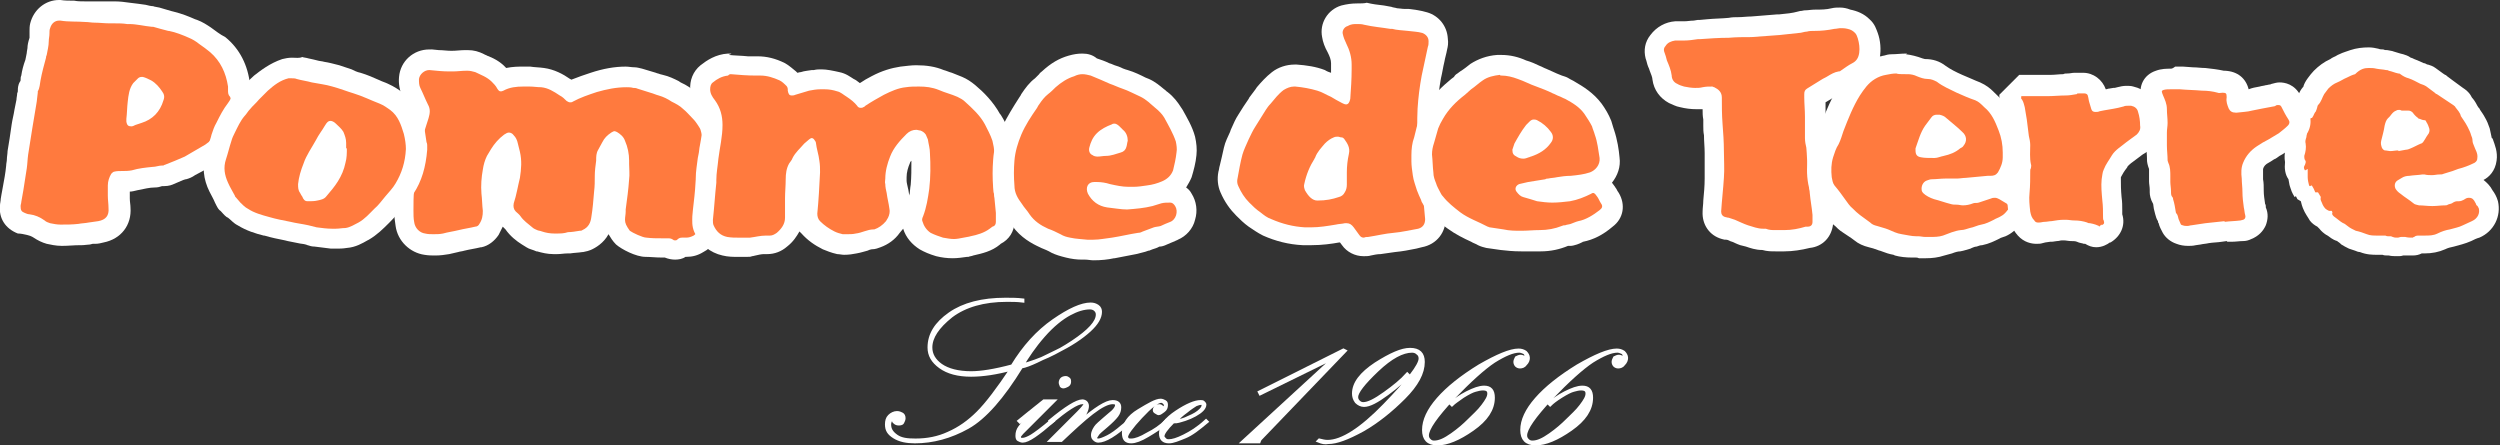 <?xml version="1.0" encoding="utf-8"?>
<!-- Generator: Adobe Illustrator 22.0.1, SVG Export Plug-In . SVG Version: 6.00 Build 0)  -->
<svg version="1.1" id="レイヤー_1" xmlns="http://www.w3.org/2000/svg" xmlns:xlink="http://www.w3.org/1999/xlink" x="0px"
	 y="0px" viewBox="0 0 364 64.8" style="enable-background:new 0 0 364 64.8;" xml:space="preserve">
<rect x="0" y="0" width="364" height="64.8" fill="#333333" stroke="none"/>
<style type="text/css">
	.st0{fill:#FF7A3E;}
	.st1{fill:#FFFFFF;}
	.st2{fill:#FFFFFF;stroke:#FFFFFF;stroke-width:0.5;stroke-miterlimit:10;}
</style>
<g>
	<g>
		<path class="st0" d="M98.2,36.2c-0.4,0-0.8-0.1-1.1-0.3c0,0-0.8,0-0.8,0c-0.8,0-1.6,0-2.4-0.1c-1,0-2.8-0.9-3.3-1.4
			c-0.9-0.8-1.1-1.8-1.1-2.4c0-0.3,0-0.7,0.1-1l0-0.3c0-0.1,0-0.2,0-0.3l0.2-1.3c0.1-1,0.3-2,0.3-3.1c0-0.4,0-0.9,0-1.4
			c0-0.2,0-0.5,0-0.7c0-0.2,0-0.3,0-0.5c0-0.7-0.2-1.5-0.5-2.3c0-0.1-0.1-0.1-0.1-0.2c-0.2,0.2-0.4,0.4-0.5,0.6c0,0-0.4,0.9-0.6,1.1
			c-0.1,0.2-0.1,0.4-0.1,0.8l0,0.3c-0.1,0.8-0.2,1.5-0.2,2.2c0,0.3,0,0.6,0,1c0,0.4,0,0.9-0.1,1.3c-0.1,1-0.2,2.4-0.4,3.8
			c-0.3,1.9-1.4,2.7-2.2,3.1c-0.2,0.1-0.4,0.2-0.7,0.2l-0.1,0c-0.6,0.1-1.1,0.2-1.7,0.2l-0.4,0c-0.4,0-0.8,0.1-1.3,0.1
			c-0.1,0-0.3,0-0.4,0c-0.8-0.1-1.5-0.2-2.1-0.4l-0.2-0.1c-0.2-0.1-0.4-0.1-0.6-0.2c-0.3-0.1-0.7-0.3-1-0.5c-0.7-0.5-1.5-1.1-2.1-2
			c-0.1-0.1-0.2-0.2-0.3-0.3c-0.1-0.1-0.2-0.2-0.3-0.3c-0.7-0.8-0.9-1.8-0.6-2.7c0.3-0.9,0.5-1.9,0.7-3l0.1-0.5
			c0.2-1.1,0.2-2.2,0-3.3c-0.1-0.4-0.1-0.8-0.2-1.2c0-0.1,0-0.1-0.1-0.2c-0.4,0.4-0.8,0.8-1.1,1.4c-0.2,0.3-0.4,0.6-0.5,0.9
			c-0.2,0.4-0.4,0.9-0.5,1.6c-0.2,1.2-0.3,2.1-0.2,3l0.1,0.8c0,0.6,0.1,1.2,0.1,1.8c0,1.1-0.2,2-0.7,2.7c-0.5,0.8-1.1,1-1.6,1.1
			c-0.8,0.2-1.6,0.3-2.4,0.5c-0.3,0.1-0.6,0.1-0.9,0.2c-0.5,0.1-0.9,0.2-1.4,0.3c-0.5,0.1-1.1,0.2-1.7,0.2c-0.4,0-0.9,0-1.4-0.1
			c-1.5-0.2-2.7-1.4-2.9-3c-0.1-0.6-0.1-1.2-0.1-1.9c0-1,0-2.1,0.2-3.3c0.1-0.6,0.2-1.2,0.2-1.9c0.1-0.6,0.1-1.2,0.2-1.8
			c0.1-0.5,0.2-1.1,0.3-1.6c0.1-0.4,0.1-0.7,0.2-1.1c0.3-1.5,0.7-2.9,1.2-4.2c0.2-0.4,0.1-0.6,0-0.8c-0.3-0.6-0.6-1.2-0.9-1.9
			l-0.3-0.6c-0.3-0.7-0.4-1.4-0.3-2.1c0.1-1.5,1.4-2.6,2.9-2.6l0.2,0L65.5,9l0.1,0c0.1,0,0.2,0,0.2,0c0.7,0,1.3-0.1,2-0.1
			c0.1,0,0.2,0,0.3,0c0.6,0,1.2,0.1,1.7,0.4l0.4,0.2c0.8,0.4,1.6,0.7,2.3,1.5c0.2,0.2,0.4,0.5,0.6,0.7c1.1-0.4,2.1-0.5,3-0.5
			c0.3,0,0.6,0,0.9,0c0.6,0,1.2,0.1,1.9,0.2c1.3,0.2,2.3,0.8,3.3,1.4c0.3,0.2,0.5,0.4,0.8,0.6c1.1-0.6,2.3-1,3.4-1.3
			c1.8-0.5,3.2-0.8,4.7-0.8c0.4,0,0.8,0,1.2,0.1c0.3,0,0.6,0.1,0.9,0.2c0.6,0.2,1.3,0.4,1.9,0.6c0.2,0.1,0.3,0.1,0.5,0.2
			c0.2,0.1,0.4,0.1,0.6,0.2c0.8,0.2,1.4,0.5,1.9,0.8l0.3,0.2c0.8,0.4,1.4,0.8,1.9,1.2c0.5,0.4,0.9,0.8,1.3,1.2l0.3,0.3
			c0.3,0.3,0.6,0.7,0.9,1c0.3,0.4,0.5,0.7,0.6,1.1c0.7,2.2,0.7,4.4,0.6,6.6c0,0.9-0.1,1.8-0.2,2.7c-0.1,0.8-0.2,1.6-0.3,2.4
			c-0.1,0.6-0.2,1.3-0.3,1.9c-0.1,0.4-0.1,0.9-0.1,1.3c0,1-0.5,1.8-1.4,2.3c-0.6,0.3-1.2,0.5-1.8,0.5c-0.2,0-0.3,0-0.5,0
			C99,36.1,98.6,36.2,98.2,36.2z"/>
		<path class="st1" d="M62.5,10.2C62.5,10.2,62.5,10.2,62.5,10.2c1,0.1,2,0.2,2.9,0.2c0.1,0,0.1,0,0.2,0c0.1,0,0.2,0,0.3,0
			c0.7,0,1.3-0.1,2-0.1c0.1,0,0.1,0,0.2,0c0.4,0,0.7,0.1,1.1,0.2c0.8,0.4,1.7,0.7,2.4,1.4c0.3,0.3,0.6,0.6,0.8,1
			c0.2,0.3,0.3,0.4,0.5,0.4c0.1,0,0.2,0,0.4-0.1c0.9-0.5,1.9-0.6,2.9-0.6c0.3,0,0.6,0,0.9,0c0.6,0,1.1,0.1,1.7,0.1
			c1,0.1,1.8,0.6,2.7,1.2c0.4,0.2,0.7,0.5,1,0.8c0.2,0.1,0.3,0.2,0.5,0.2c0.1,0,0.3,0,0.4-0.1c1.1-0.6,2.3-1,3.5-1.4
			c1.4-0.4,2.8-0.7,4.3-0.7c0.3,0,0.7,0,1,0.1c0.2,0,0.4,0,0.6,0.1c0.6,0.2,1.3,0.4,1.9,0.6c0.4,0.1,0.8,0.3,1.2,0.4
			c0.7,0.2,1.3,0.5,1.9,0.9c0.6,0.3,1.2,0.6,1.7,1.1c0.5,0.4,0.9,0.9,1.4,1.4c0.3,0.3,0.5,0.6,0.7,0.9c0.1,0.2,0.3,0.4,0.4,0.7
			c0.6,2,0.6,4,0.5,6c0,0.9-0.1,1.7-0.2,2.6c-0.2,1.4-0.4,2.8-0.6,4.3c-0.1,0.5-0.1,1-0.1,1.5c0,0.5-0.2,0.7-0.6,1
			c-0.4,0.2-0.7,0.3-1.1,0.3c-0.1,0-0.2,0-0.3,0c-0.1,0-0.2,0-0.3,0c-0.3,0-0.5,0.1-0.7,0.3c-0.1,0.1-0.2,0.1-0.3,0.1
			c-0.1,0-0.2,0-0.3-0.1c-0.3-0.2-0.5-0.2-0.8-0.2c-0.1,0-0.1,0-0.2,0c-0.2,0-0.4,0-0.6,0c-0.8,0-1.5,0-2.3-0.1c-0.5,0-2-0.7-2.4-1
			C91.2,32.9,91,32.5,91,32c0-0.4,0.1-0.8,0.1-1.2c0-0.1,0-0.2,0-0.3c0.2-1.5,0.4-2.9,0.5-4.4c0.1-0.7,0-1.5,0-2.2
			c0-0.2,0-0.3,0-0.5c0-1-0.2-2-0.6-2.9c-0.2-0.6-0.7-1-1.2-1.3c-0.1,0-0.2-0.1-0.3-0.1c-0.2,0-0.3,0.1-0.5,0.2
			c-0.6,0.4-1,0.8-1.3,1.4c-0.2,0.4-0.4,0.7-0.6,1.1c-0.3,0.5-0.3,1-0.3,1.6c-0.1,0.7-0.2,1.5-0.2,2.2c0,0.8,0,1.5-0.1,2.3
			c-0.1,1.2-0.2,2.5-0.4,3.7c-0.1,0.8-0.4,1.5-1.3,1.9c-0.1,0.1-0.3,0.1-0.4,0.1c-0.6,0.1-1.2,0.2-1.7,0.2C82.1,34,81.6,34,81,34
			c-0.1,0-0.2,0-0.3,0c-0.6,0-1.2-0.1-1.8-0.3c-0.2-0.1-0.5-0.1-0.7-0.2c-0.2-0.1-0.5-0.2-0.7-0.4c-0.6-0.5-1.3-1-1.7-1.6
			c-0.2-0.3-0.5-0.5-0.7-0.7c-0.3-0.3-0.4-0.7-0.3-1.2c0.4-1.2,0.6-2.5,0.9-3.7c0.2-1.3,0.3-2.5,0-3.8c-0.1-0.4-0.2-0.8-0.3-1.2
			c-0.1-0.5-0.3-0.9-0.6-1.2c-0.2-0.3-0.5-0.4-0.7-0.4c-0.2,0-0.4,0.1-0.7,0.3c-0.8,0.6-1.4,1.3-1.9,2.1c-0.2,0.3-0.4,0.7-0.6,1
			c-0.3,0.6-0.5,1.3-0.6,2c-0.2,1.1-0.3,2.3-0.2,3.5c0.1,0.8,0.1,1.7,0.2,2.5c0,0.7-0.1,1.3-0.5,1.9c-0.1,0.2-0.3,0.4-0.6,0.4
			c-0.8,0.2-1.6,0.3-2.4,0.5c-0.8,0.2-1.6,0.3-2.3,0.5c-0.5,0.1-0.9,0.1-1.4,0.1c-0.4,0-0.8,0-1.2-0.1c-0.8-0.1-1.5-0.8-1.6-1.7
			c-0.1-0.5-0.1-1.1-0.1-1.7c0-1,0-2,0.1-3c0.2-1.2,0.3-2.5,0.5-3.7c0.1-0.9,0.3-1.8,0.5-2.7c0.2-1.4,0.7-2.7,1.1-4
			c0.2-0.7,0.3-1.3-0.1-2c-0.4-0.8-0.7-1.6-1.1-2.4C61,12.4,61,12,61,11.5C61.1,10.8,61.8,10.2,62.5,10.2 M62.5,7.2
			c-2.3,0-4.2,1.7-4.4,4c-0.1,1,0.1,2,0.5,2.9c0.1,0.2,0.2,0.4,0.3,0.6c0.2,0.5,0.5,1.1,0.8,1.7c-0.5,1.3-0.9,2.8-1.2,4.4
			c-0.1,0.4-0.1,0.7-0.2,1.1c-0.1,0.5-0.2,1.1-0.3,1.7c-0.1,0.6-0.2,1.3-0.2,1.9c-0.1,0.6-0.1,1.2-0.2,1.8c-0.2,1.3-0.2,2.5-0.2,3.5
			c0,0.8,0.1,1.4,0.2,2.1c0.3,2.2,2.1,3.9,4.2,4.2c0.6,0.1,1.1,0.1,1.6,0.1c0.7,0,1.4-0.1,2-0.2c0.4-0.1,0.9-0.2,1.3-0.3
			c0.3-0.1,0.6-0.1,0.9-0.2c0.8-0.2,1.6-0.3,2.4-0.5l0.1,0c1-0.2,1.9-0.9,2.5-1.8c0.2-0.4,0.4-0.8,0.6-1.2c0.1,0.1,0.2,0.2,0.3,0.3
			c0,0,0.1,0.1,0.1,0.1c0.7,1,1.6,1.7,2.4,2.2c0.5,0.3,0.9,0.6,1.3,0.7c0.3,0.1,0.6,0.2,0.8,0.3l0.1,0c0.7,0.2,1.5,0.4,2.4,0.4
			c0.2,0,0.4,0,0.5,0c0.6,0,1-0.1,1.5-0.1c0.1,0,0.3,0,0.4,0c0.6-0.1,1.2-0.1,1.8-0.2l0.1,0c0.5-0.1,0.9-0.2,1.1-0.3
			c0.7-0.3,1.9-1,2.6-2.3c0.3,0.5,0.6,1,1.1,1.5c0.8,0.7,2.9,1.8,4.3,1.8c0.7,0,1.5,0.1,2.4,0.1c0.1,0,0.3,0,0.4,0
			c0.5,0.2,1,0.3,1.5,0.3c0.5,0,1.1-0.1,1.5-0.4c0,0,0.1,0,0.1,0c0.9,0,1.7-0.2,2.5-0.7c1.4-0.7,2.2-2.1,2.2-3.6c0-0.3,0-0.7,0-1.1
			c0.1-0.6,0.2-1.3,0.3-1.9c0.1-0.8,0.2-1.6,0.3-2.4c0.1-1,0.2-1.9,0.2-2.8c0.1-2.4,0.1-4.7-0.7-7.1c-0.2-0.5-0.4-1-0.8-1.5
			c-0.3-0.4-0.6-0.8-1-1.2l-0.2-0.3c-0.4-0.4-0.9-0.9-1.4-1.4c-0.6-0.5-1.3-1-2.2-1.4c-0.1-0.1-0.2-0.1-0.3-0.2
			c-0.6-0.3-1.4-0.7-2.3-0.9c-0.1,0-0.3-0.1-0.4-0.1c-0.2-0.1-0.4-0.1-0.6-0.2c-0.7-0.2-1.3-0.4-2-0.6c-0.4-0.1-0.8-0.2-1.1-0.2
			c-0.4,0-0.9-0.1-1.3-0.1c-1.6,0-3.3,0.3-5.1,0.9c-0.9,0.3-1.8,0.6-2.8,1c-0.1,0-0.1-0.1-0.2-0.1c-1-0.7-2.3-1.4-3.8-1.6
			c-0.7-0.1-1.4-0.1-2-0.2c-0.3,0-0.7,0-1,0c-0.7,0-1.5,0-2.5,0.2c0,0,0,0,0,0c-0.9-1-2-1.5-2.8-1.8c-0.1-0.1-0.3-0.1-0.4-0.2
			c-0.8-0.4-1.5-0.6-2.4-0.6c-0.1,0-0.3,0-0.4,0c-0.6,0-1.3,0.1-1.9,0.1c0,0-0.1,0-0.1,0c-0.6,0-1.2-0.1-1.8-0.1l-1-0.1
			C62.7,7.2,62.6,7.2,62.5,7.2L62.5,7.2z"/>
	</g>
	<g>
		<path class="st0" d="M139.1,36c-0.7,0-1.3-0.1-2-0.3c-0.8-0.2-1.5-0.5-2.1-0.8c-0.9-0.5-1.6-1.5-1.9-2.7c-0.1-0.5-0.1-1.1,0.2-1.7
			c0.5-1.1,0.7-2.4,0.8-3.6c0.2-1.6,0.2-3.2,0.1-5c0-0.5-0.1-1.1-0.3-1.6l0-0.2c0,0,0,0-0.1-0.1c-0.1,0-0.1,0-0.2,0
			c-0.1,0-0.2,0-0.4,0.2c-1,0.9-1.6,1.8-2,2.8c-0.4,0.9-0.6,1.8-0.6,2.6c0,0.1,0,0.2,0,0.3c0,0.1,0,0.2,0,0.3c0,0.4,0.1,0.8,0.2,1.2
			c0.1,0.4,0.1,0.7,0.2,1.1c0.1,0.4,0.2,0.8,0.2,1.2c0.1,0.7,0,1.4-0.3,2.1c-0.1,0.3-0.3,0.6-0.5,0.9c-0.6,0.7-1.4,1.3-2.3,1.7
			c-0.2,0.1-0.4,0.2-0.7,0.2c-0.3,0-0.6,0.1-1.1,0.2c-0.4,0.1-0.8,0.3-1.3,0.3c-0.5,0.1-1,0.1-1.6,0.1c-0.3,0-0.6,0-0.8-0.1
			c-0.7-0.1-1.2-0.3-1.6-0.5c-1-0.4-1.9-1.1-2.6-1.9c-0.6-0.6-0.8-1.4-0.7-2.2c0.2-1.9,0.3-4,0.4-6c0-0.4,0-0.9-0.1-1.4
			c-0.1-0.4-0.1-0.7-0.2-1.1c-0.4,0.4-0.7,0.7-0.9,1.1c-0.1,0.2-0.2,0.4-0.4,0.6l-0.1,0.2c-0.2,0.4-0.3,0.9-0.3,1.6
			c0,0.6,0,1.3-0.1,1.9l0,0.8l0,0l0,0.9c0,0.7,0,1.3,0,2c0,1.3-0.6,2.4-1.7,3.3c-0.6,0.5-1.3,0.7-2,0.7c-0.1,0-0.2,0-0.3,0
			c-0.1,0-0.2,0-0.3,0c-0.4,0-0.9,0.1-1.4,0.2c-0.2,0-0.4,0.1-0.6,0.1c0,0-0.2,0.1-0.5,0.1c0,0-1.3,0-1.5,0c-0.5,0-1.2,0-1.8-0.1
			c-1-0.2-2.3-0.8-3.1-2.5c-0.2-0.5-0.2-1.1-0.2-1.5c0.1-1.3,0.2-2.6,0.4-3.9l0.1-1.4c0-0.1,0-0.2,0-0.3c0-1,0.1-1.9,0.3-2.8
			l0.1-0.5c0.1-0.4,0.1-0.9,0.2-1.3c0.2-1.2,0.4-2.3,0.4-3.4c0-1-0.2-1.9-0.8-2.6c-0.4-0.6-0.9-1.3-1-2.4c-0.1-0.9,0.2-1.8,0.9-2.3
			c0.7-0.6,1.7-1.3,3.1-1.3c0.2,0,0.3,0,0.4,0l0.2,0l3.8,0.2c0.1,0,0.3,0,0.4,0c1.1,0,2.2,0.3,3.4,0.9c0.5,0.3,0.9,0.6,1.3,0.9
			l0.1,0.1c0.3,0.3,0.4,0.6,0.5,0.8c0.5-0.2,1-0.3,1.5-0.4c0.5-0.1,1-0.2,1.5-0.2l0.3,0c0.3,0,0.6-0.1,0.9-0.1
			c0.7,0,1.4,0.1,2.2,0.3c0.7,0.2,1.2,0.5,1.6,0.8l0.2,0.1c0.4,0.3,0.9,0.6,1.4,1.1c0.2-0.1,0.3-0.2,0.5-0.3c0.6-0.4,1.3-0.8,2-1.2
			c1.4-0.7,2.5-1.1,3.7-1.3c0.8-0.1,1.5-0.1,2.1-0.1c1.3,0,2.4,0.2,3.5,0.6c0.4,0.2,0.8,0.3,1.2,0.5c0.5,0.2,1,0.3,1.5,0.5
			c0.5,0.2,1.1,0.5,1.5,0.9c1,0.9,2.3,2.1,3.2,3.7l0.1,0.1c0.4,0.8,0.9,1.6,1.1,2.5c0.4,1.4,0.5,2.8,0.3,4.2c-0.1,0.6-0.1,1.3-0.1,2
			c0,0.3,0,0.6,0,0.9c0,0.2,0,0.3,0,0.5l0.1,1c0.1,0.7,0.1,1.4,0.2,2.1c0,0.5,0,0.9,0,1.3l0,0.1c0,0.9-0.5,1.6-1.3,2
			c0,0-0.2,0.1-0.2,0.1c-1.1,0.8-2.3,1.1-3.4,1.3l-1,0.2C140.3,35.9,139.7,36,139.1,36z"/>
		<path class="st1" d="M106.4,10.8C106.5,10.8,106.5,10.8,106.4,10.8c1.2,0.1,2.4,0.2,3.6,0.2c0.2,0,0.5,0,0.7,0
			c1,0,1.9,0.3,2.8,0.7c0.4,0.2,0.7,0.5,1,0.8c0.1,0.1,0.2,0.3,0.2,0.5c0,0.1,0,0.1,0,0.2c0.1,0.5,0.2,0.7,0.6,0.7
			c0.1,0,0.3,0,0.5-0.1c0.7-0.2,1.3-0.4,2-0.6c0.5-0.1,1.1-0.2,1.6-0.2c0.2,0,0.5,0,0.7,0c0.6,0,1.2,0.1,1.8,0.3
			c0.5,0.1,0.9,0.5,1.4,0.8c0.6,0.4,1.1,0.8,1.5,1.3c0.1,0.2,0.3,0.3,0.5,0.3c0.1,0,0.3,0,0.4-0.1c0.1,0,0.2-0.1,0.3-0.2
			c0.9-0.6,1.8-1.1,2.7-1.6c1-0.5,2.1-1,3.2-1.1c0.6-0.1,1.3-0.1,1.9-0.1c1,0,1.9,0.1,2.9,0.5c0.9,0.4,1.8,0.6,2.7,1
			c0.4,0.2,0.8,0.4,1.1,0.7c1.1,1,2.2,2,2.9,3.3c0.4,0.8,0.8,1.5,1.1,2.4c0.3,1.2,0.4,2.4,0.3,3.6c-0.1,1-0.1,2.1-0.1,3.1
			c0,0.2,0,0.5,0,0.7c0.1,1,0.2,2,0.3,3.1c0,0.4,0,0.9,0,1.3c0,0.3-0.1,0.6-0.5,0.7c-0.1,0.1-0.3,0.2-0.4,0.3
			c-0.8,0.6-1.8,0.9-2.8,1.1c-0.3,0.1-0.6,0.1-1,0.2c-0.5,0.1-1,0.2-1.4,0.2c-0.5,0-1-0.1-1.6-0.2c-0.6-0.2-1.2-0.4-1.8-0.7
			c-0.6-0.4-1-1-1.2-1.7c-0.1-0.2,0-0.5,0.1-0.7c0.5-1.3,0.7-2.6,0.9-4c0.2-1.7,0.2-3.5,0.1-5.2c0-0.7-0.2-1.3-0.3-2
			c-0.1-0.2-0.2-0.5-0.3-0.7c-0.2-0.3-0.5-0.5-0.8-0.6c-0.2,0-0.4-0.1-0.6-0.1c-0.5,0-1,0.2-1.4,0.6c-1,1-1.9,2-2.4,3.3
			c-0.4,1-0.7,2.1-0.7,3.2c0,0.3-0.1,0.5,0,0.8c0,0.4,0.1,0.9,0.2,1.3c0.1,0.8,0.3,1.5,0.4,2.3c0.1,0.4,0,0.9-0.2,1.3
			c-0.1,0.2-0.2,0.3-0.3,0.5c-0.5,0.6-1.1,1-1.7,1.2c0,0-0.1,0-0.1,0c-0.9,0-1.7,0.5-2.6,0.6c-0.4,0.1-0.9,0.1-1.3,0.1
			c-0.2,0-0.4,0-0.6,0c-0.4-0.1-0.8-0.2-1.2-0.4c-0.8-0.4-1.5-0.9-2.1-1.5c-0.3-0.3-0.4-0.7-0.4-1.1c0.2-2,0.3-4,0.4-6
			c0-0.6,0-1.1-0.1-1.7c-0.1-0.9-0.4-1.7-0.5-2.6c0-0.1-0.1-0.3-0.2-0.4c-0.1-0.2-0.3-0.3-0.4-0.3c-0.1,0-0.3,0.1-0.4,0.2
			c-0.2,0.2-0.5,0.4-0.7,0.6c-0.6,0.7-1.3,1.3-1.7,2.1c-0.1,0.3-0.3,0.5-0.5,0.8c-0.4,0.7-0.5,1.5-0.5,2.3c0,0.9-0.1,1.9-0.1,2.8
			c0,0,0,0,0,0c0,0.9,0,1.9,0,2.8c0,0.9-0.5,1.6-1.2,2.2c-0.3,0.2-0.6,0.4-1,0.4c-0.1,0-0.1,0-0.2,0c-0.1,0-0.3,0-0.4,0
			c-0.8,0-1.5,0.2-2.3,0.3c-0.1,0-0.1,0-0.2,0c0,0,0,0,0,0c-0.1,0-0.1,0-0.2,0c-0.4,0-0.9,0-1.3,0c-0.5,0-1,0-1.6-0.1
			c-1-0.2-1.6-0.8-2-1.7c-0.1-0.2-0.1-0.5-0.1-0.8c0.2-1.8,0.3-3.6,0.5-5.4c0-0.1,0-0.3,0-0.4c0-1,0.2-2,0.3-3.1
			c0.2-1.6,0.6-3.2,0.6-4.9c0-1.3-0.3-2.5-1.1-3.6c-0.4-0.5-0.7-1-0.7-1.6c0-0.4,0.1-0.8,0.4-1c0.6-0.5,1.3-0.9,2.2-1
			C106.2,10.8,106.3,10.8,106.4,10.8 M106.4,7.8c-0.1,0-0.3,0-0.4,0c-1.8,0.1-3.1,1-4,1.7c-1.1,0.9-1.6,2.2-1.5,3.6
			c0.1,1.4,0.8,2.5,1.3,3.2c0.4,0.5,0.5,1,0.5,1.7c0,1-0.2,2.1-0.4,3.2c-0.1,0.4-0.1,0.9-0.2,1.3l-0.1,0.5c-0.1,0.9-0.3,1.9-0.3,3
			c0,0,0,0.1,0,0.1l-0.1,1.5c-0.1,1.3-0.3,2.6-0.4,3.9c0,0.6-0.1,1.4,0.3,2.3c0.8,1.8,2.3,3,4.1,3.4c0.8,0.2,1.6,0.2,2.1,0.2
			c0.2,0,0.5,0,0.7,0c0.2,0,0.4,0,0.6,0l0.1,0c0,0,0,0,0,0c0.4,0,0.6,0,0.8-0.1c0.2,0,0.4-0.1,0.5-0.1c0.4-0.1,0.9-0.2,1.2-0.2
			c0,0,0.1,0,0.1,0c0.1,0,0.3,0,0.4,0c1.1,0,2.1-0.4,2.9-1.1c0.9-0.7,1.4-1.5,1.8-2.2c0.1,0.1,0.2,0.2,0.3,0.3
			c0.9,1,1.9,1.7,3.1,2.3c0.5,0.2,1.2,0.5,2.1,0.7c0.3,0,0.7,0.1,1,0.1c0.7,0,1.3-0.1,1.8-0.2c0.6-0.1,1.2-0.3,1.6-0.4
			c0.2-0.1,0.5-0.2,0.6-0.2c0.6,0,1-0.2,1.3-0.3c1.1-0.4,2.1-1.1,2.8-2.1c0.2-0.2,0.3-0.4,0.5-0.6c0.4,1.3,1.3,2.3,2.4,3
			c0.7,0.4,1.4,0.7,2.4,1c0.8,0.2,1.6,0.3,2.4,0.3c0.7,0,1.4-0.1,2.1-0.2l0.2,0c0.2-0.1,0.5-0.1,0.7-0.2c1.3-0.3,2.7-0.6,3.9-1.6
			l0.1-0.1c1.2-0.6,2-1.8,2-3.2l0-0.2c0-0.4,0-1,0-1.5c-0.1-0.7-0.1-1.4-0.2-2.1c0-0.3-0.1-0.7-0.1-1c0-0.2,0-0.3,0-0.4
			c0-0.3,0-0.6,0-1c0-0.7,0-1.3,0-1.8c0.2-1.7,0.1-3.3-0.4-4.8c-0.3-1.1-0.8-2-1.3-2.8l-0.1-0.1c-1-1.8-2.4-3.2-3.6-4.2
			c-0.6-0.5-1.2-0.9-1.9-1.2c-0.5-0.2-1-0.4-1.5-0.6c-0.4-0.1-0.8-0.3-1.2-0.4c-1.2-0.5-2.5-0.7-4-0.7c-0.7,0-1.4,0.1-2.3,0.2
			c-1.3,0.2-2.7,0.6-4.2,1.4c-0.6,0.3-1.1,0.6-1.7,1c-0.3-0.2-0.5-0.4-0.7-0.5l-0.2-0.1c-0.5-0.3-1.1-0.8-2.1-1
			c-0.9-0.2-1.8-0.4-2.6-0.4c-0.4,0-0.7,0-1.1,0.1l-0.3,0c-0.5,0.1-1,0.1-1.6,0.3c-0.2,0-0.4,0.1-0.5,0.1c0,0-0.1-0.1-0.1-0.1
			l-0.1-0.1c-0.4-0.3-0.9-0.8-1.6-1.2c-1.4-0.7-2.7-1-4-1c-0.1,0-0.2,0-0.3,0l-0.3,0l-0.8,0c-0.9-0.1-1.9-0.1-2.8-0.2
			C106.6,7.8,106.5,7.8,106.4,7.8L106.4,7.8z M132,26.3C132,26.3,132,26.2,132,26.3c0-0.2,0-0.3,0-0.5c0-0.7,0.2-1.4,0.5-2.1
			c0-0.1,0.1-0.2,0.2-0.3c0,1.2,0,2.4-0.1,3.5c-0.1,0.5-0.1,1.1-0.2,1.6c0,0,0-0.1,0-0.1c-0.1-0.3-0.1-0.7-0.2-1
			C132.1,26.9,132,26.6,132,26.3L132,26.3z"/>
	</g>
	<g>
		<path class="st0" d="M8.9,34.2c-0.5,0-1.1-0.1-1.8-0.2c-0.4-0.1-0.9-0.3-1.4-0.6c-0.5-0.4-1-0.6-1.6-0.7c-0.3,0-0.6-0.1-1-0.3
			C2,32,1.4,31.1,1.5,29.9c0-0.2,0.1-0.4,0.1-0.6l0.1-0.8c0.1-0.4,0.1-0.7,0.2-1.1c0.2-1.1,0.3-2.1,0.5-3.2c0-0.3,0.1-0.6,0.1-0.9
			c0-0.4,0.1-0.7,0.1-1.1C2.8,21,3,19.7,3.2,18.4c0.1-0.7,0.2-1.4,0.4-2.1c0.1-0.5,0.2-1,0.3-1.5c0.1-0.3,0.1-0.6,0.1-1L4,13.3
			c0-0.1,0.1-0.4,0.2-0.7c0.1-0.1,0.1-0.4,0.2-0.7c0-0.2,0.1-0.3,0.1-0.5c0.2-0.8,0.4-1.5,0.5-2.3l0.2-1c0-0.1,0-0.2,0-0.2l0.1-0.5
			c0.1-0.5,0.2-1,0.2-1.5c0-0.2,0-0.4,0-0.5c0-0.2,0-0.3,0-0.5l0-0.1c0-0.3,0.1-0.6,0.1-0.9c0.3-1.3,1.4-2.2,2.7-2.2
			c0.1,0,0.3,0,0.4,0c0.7,0.1,1.4,0.1,2.1,0.1c0.5,0,0.9,0,1.4,0c0.2,0,0.4,0,0.6,0c0.2,0,0.5,0,0.7,0.1l0.5,0c0.5,0,1.1,0,1.6,0
			l0.7,0c0.8,0,1.5,0,2.1,0.2l0,0c0.8,0,1.5,0.1,2.1,0.2c0.4,0.1,0.8,0.1,1.2,0.2c0.1,0,0.3,0,0.5,0.1l2.2,0.6c0,0,0,0,0,0
			c0,0,0,0-0.1,0c1.1,0.2,2.1,0.6,3,1l0.3,0.1c0.7,0.3,1.3,0.7,1.8,1c0.7,0.5,1.3,0.9,1.8,1.3c1.7,1.5,2.8,3.5,3.1,5.9
			c0,0.2,0,0.4,0,0.7c0,0.1,0,0.2,0,0.2c0.3,0.4,0.5,1,0.3,1.9c-0.2,0.5-0.3,1.1-0.5,1.6l-0.2,0.7c-0.2,0.8-0.6,1.7-1.3,2.6
			c-0.1,0.1-0.1,0.1-0.1,0.2c-0.1,0.1-0.2,0.2-0.2,0.3c-0.7,0.9-1.5,1.7-2.5,2.2l-0.5,0.3c-0.6,0.4-1.3,0.7-1.9,1.1
			c-0.4,0.2-0.8,0.4-1.2,0.5c-0.1,0-0.3,0.1-0.4,0.2l-1.5,0.6c-0.1,0-0.4,0.2-0.8,0.2c0,0-0.2,0-0.2,0c-0.1,0-0.3,0-0.5,0.1
			c-0.2,0.1-0.5,0.1-0.9,0.1c-0.8,0-1.6,0.2-2.8,0.4c-0.4,0.1-0.9,0.1-1.2,0.1c-0.1,0-0.3,0-0.4,0c0,0-0.4,0-0.5,0
			c-0.1,0.2-0.1,0.4-0.1,0.6c0,0.3,0,0.6,0,0.9l0,0.5l0.1,1.7c0.1,1.8-0.9,3.2-2.7,3.5c-0.4,0.1-0.7,0.1-1.1,0.2l-0.8,0.1
			c-0.4,0.1-0.8,0.1-1.1,0.1l-0.3,0C10.6,34.2,9.8,34.2,8.9,34.2L8.9,34.2z M20.9,12.8c-0.1,0.1-0.2,0.2-0.3,0.3
			c-0.3,0.4-0.4,1-0.5,1.7l0,0.3c-0.1,0.5-0.1,1-0.1,1.5c0.1,0,0.1,0,0.2-0.1c1.1-0.4,1.9-1.1,2.3-2.3c0,0,0,0,0-0.1
			c-0.3-0.5-0.7-0.9-1.1-1.2C21.2,12.9,21,12.9,20.9,12.8z"/>
		<path class="st1" d="M8.6,3c0.1,0,0.1,0,0.2,0c1.2,0.2,2.4,0.1,3.6,0.2c0.5,0,0.9,0.1,1.4,0.1c0.7,0,1.4,0.1,2.2,0.1
			c0.1,0,0.2,0,0.3,0c0.1,0,0.3,0,0.4,0c0.6,0,1.2,0,1.8,0.1c0.1,0,0.1,0,0.2,0c0,0,0,0,0,0c0,0,0,0,0.1,0c1.1,0,2.2,0.3,3.3,0.4
			c0.1,0,0.1,0,0.2,0c0.7,0.2,1.4,0.4,2.2,0.6c0,0,0.1,0,0.1,0c1,0.2,2,0.6,2.9,1c0.5,0.2,1,0.5,1.5,0.9c0.6,0.4,1.1,0.8,1.6,1.2
			c1.5,1.3,2.3,3,2.6,5c0,0.1,0,0.3,0,0.5c0,0.4,0,0.7,0.3,1c0.1,0.2,0.1,0.4,0.1,0.6c-0.2,0.8-0.4,1.5-0.7,2.3
			c-0.2,0.7-0.5,1.4-1,2c-0.2,0.2-0.3,0.4-0.5,0.6c-0.6,0.8-1.3,1.4-2.1,1.8c-0.8,0.5-1.6,0.9-2.4,1.4c-0.5,0.2-0.9,0.4-1.4,0.6
			c-0.5,0.2-1,0.4-1.5,0.6c-0.1,0-0.2,0.1-0.2,0.1c0,0,0,0,0,0c-0.1,0-0.1,0-0.2,0c-0.5,0-0.9,0.2-1.4,0.2c-1,0.1-2,0.2-3,0.5
			c-0.5,0.1-1,0.1-1.5,0.1c-0.4,0-0.7,0-1.1,0.1c-0.1,0-0.3,0.2-0.4,0.3c-0.3,0.5-0.5,1.1-0.5,1.7c0,0.5,0,1,0,1.5
			c0,0.6,0.1,1.2,0.1,1.8c0.1,1.1-0.4,1.7-1.5,1.9c-0.5,0.1-0.9,0.1-1.4,0.2c-0.5,0.1-1,0.1-1.5,0.2c-0.9,0.1-1.7,0.1-2.6,0.1
			c0,0,0,0,0,0c-0.5,0-1-0.1-1.5-0.2c-0.3-0.1-0.6-0.2-0.8-0.4c-0.7-0.5-1.4-0.8-2.2-0.9c-0.2,0-0.5-0.1-0.7-0.2
			C3.1,30.8,3,30.6,3,30c0-0.2,0.1-0.4,0.1-0.6c0.1-0.6,0.2-1.2,0.3-1.7c0.2-1.1,0.3-2.1,0.5-3.2c0.1-0.7,0.1-1.3,0.2-2
			c0.2-1.3,0.4-2.6,0.6-3.8c0.2-1.2,0.4-2.4,0.6-3.6c0.1-0.5,0.1-1,0.2-1.6c0-0.1,0-0.2,0-0.2c0.3-0.5,0.3-1.1,0.4-1.6
			c0.2-1.1,0.5-2.2,0.8-3.3c0-0.1,0-0.2,0.1-0.4C6.9,7.4,7.1,6.7,7.1,6c0-0.4,0.1-0.7,0.1-1.1c0-0.3,0-0.6,0.1-0.8
			C7.5,3.4,8,3,8.6,3 M19.2,18.4c0.1,0,0.3-0.1,0.5-0.2c0.3-0.1,0.6-0.2,0.9-0.3c1.6-0.5,2.7-1.6,3.2-3.3c0.2-0.5,0.1-0.9-0.2-1.3
			c-0.4-0.6-0.9-1.2-1.6-1.6c-0.4-0.2-0.8-0.4-1.2-0.5c-0.1,0-0.1,0-0.2,0c-0.2,0-0.4,0.1-0.5,0.2c-0.2,0.2-0.5,0.5-0.7,0.7
			c-0.6,0.8-0.7,1.8-0.8,2.7c-0.1,0.8-0.1,1.7-0.2,2.5c0,0.1,0,0.3,0,0.4C18.5,18.3,18.7,18.4,19.2,18.4 M8.6,0
			c-2,0-3.7,1.4-4.2,3.4C4.3,3.8,4.3,4.2,4.3,4.5l0,0.1c0,0.2,0,0.4,0,0.5c0,0.1,0,0.3,0,0.4C4.1,6.1,4,6.6,4,7L3.9,7.6
			c0,0,0,0.1,0,0.1l-0.2,1C3.4,9.5,3.2,10.3,3.1,11C3,11.2,3,11.4,3,11.6c0,0.1,0,0.2-0.1,0.3c-0.3,0.5-0.3,1-0.3,1.2
			c0,0.2,0,0.3-0.1,0.5c0,0.3-0.1,0.6-0.1,0.9c-0.1,0.5-0.2,1-0.3,1.5c-0.1,0.7-0.3,1.4-0.4,2.1c-0.2,1.4-0.4,2.8-0.6,3.9
			C1.1,22.4,1,22.8,1,23.2c0,0.3-0.1,0.6-0.1,0.9c-0.1,1.1-0.3,2.1-0.5,3.2c-0.1,0.4-0.1,0.7-0.2,1.1l-0.1,0.6l0,0.1
			c0,0.2-0.1,0.5-0.1,0.8c-0.2,1.9,0.8,3.4,2.6,4.1C3,34,3.5,34.1,3.9,34.2c0.4,0.1,0.7,0.2,1,0.4c0.6,0.4,1.2,0.7,1.9,0.9
			c0.5,0.1,1.3,0.3,2.2,0.3c0.9,0,1.8-0.1,2.6-0.1l0.3,0c0.4,0,0.9-0.1,1.2-0.1l0.4-0.1l0.4,0c0.4,0,0.8-0.1,1.2-0.2
			c2.5-0.5,4.1-2.5,3.9-5.1c0-0.4-0.1-0.8-0.1-1.3l0-0.5c0-0.1,0-0.3,0-0.4c0,0,0-0.1,0-0.1c0.3,0,0.7-0.1,1.1-0.2
			c1-0.2,1.8-0.4,2.5-0.4c0.5,0,0.8-0.1,1.1-0.2c0.1,0,0.1,0,0.2,0l0.1,0c0.7,0,1.2-0.2,1.4-0.3l0.7-0.3l0.7-0.3
			c0.1,0,0.2-0.1,0.4-0.1c0.4-0.1,0.9-0.3,1.3-0.6c0.7-0.4,1.4-0.7,2-1.1l0.5-0.3c1.2-0.7,2.2-1.5,3-2.6c0.1-0.1,0.2-0.3,0.3-0.4
			c0,0,0-0.1,0.1-0.1c0.9-1,1.3-2.2,1.6-3.1l0.2-0.7c0.1-0.5,0.3-1,0.5-1.6c0.3-0.9,0.2-1.9-0.2-2.7c0-0.2,0-0.4,0-0.6
			c-0.3-2.8-1.5-5.2-3.6-6.9C32,5,31.4,4.5,30.7,4c-0.6-0.4-1.2-0.8-2-1.1l-0.3-0.1c-0.9-0.4-1.9-0.8-3.1-1.1l-0.4-0.1l-1.7-0.5
			C22.8,1,22.5,1,22.3,0.9c-0.3,0-0.7-0.1-1.1-0.2c-0.7-0.1-1.4-0.2-2.3-0.3c-0.7-0.1-1.4-0.2-2.3-0.2c-0.2,0-0.3,0-0.5,0l-0.3,0
			c-0.5,0-1,0-1.6,0l-0.5,0c-0.2,0-0.5,0-0.7,0c-0.2,0-0.4,0-0.7,0c-0.5,0-1,0-1.5-0.1c-0.7,0-1.4,0-2-0.1C9,0,8.8,0,8.6,0L8.6,0z"
			/>
	</g>
	<g>
		<path class="st0" d="M198.6,36c-0.7,0-1.4-0.3-1.9-1c-0.3-0.3-0.5-0.7-0.8-1.1c-0.4,0.1-0.7,0.1-1.1,0.2c-1,0.2-2.4,0.4-3.9,0.4
			c-0.4,0-0.7,0-1.1,0c-2-0.2-3.7-0.6-5.3-1.3c-0.7-0.3-1.3-0.8-1.9-1.1c-0.6-0.5-1.2-1-1.7-1.5c-0.8-0.8-1.4-1.7-2-2.9
			c-0.3-0.7-0.4-1.4-0.2-2.1c0.1-0.3,0.1-0.6,0.2-0.9c0.2-0.8,0.3-1.7,0.6-2.5c0.2-0.8,0.5-1.4,0.8-2.1l0.2-0.3c0.4-0.8,0.7-1.4,1-2
			c0.4-0.8,0.9-1.5,1.4-2.2l0.1-0.2c0.2-0.4,0.5-0.7,0.8-1.1l0.2-0.3c0.5-0.6,1.1-1.4,1.9-2c0.7-0.5,1.5-0.8,2.4-0.8
			c0.1,0,0.2,0,0.3,0c1.3,0.1,2.5,0.3,3.6,0.7c0.6,0.2,1.2,0.5,1.7,0.8l0.4,0.2c0.2,0.1,0.4,0.2,0.6,0.3c0-0.6,0.2-3.1,0.2-3.1l0,0
			V9.3c0-0.8-0.2-1.5-0.7-2.4c-0.3-0.6-0.5-1.2-0.6-1.8c-0.3-1.2,0.5-2.5,1.8-2.9c0.6-0.2,1.2-0.3,1.8-0.3c0.4,0,0.9,0,1.3,0.1
			c0.8,0.2,1.7,0.3,2.6,0.4c0.4,0.1,0.8,0.1,1.2,0.2c0.1,0,0.3,0,0.5,0.1c0.4,0.1,0.9,0.2,1.4,0.2l0.5,0c0.7,0.1,1.5,0.1,2.4,0.4
			c1.1,0.4,1.9,1.3,2,2.5c0,0.5-0.1,0.9-0.1,1.2c-0.1,0.6-0.2,1.2-0.4,1.7c-0.2,0.8-0.3,1.6-0.5,2.4c-0.3,1.6-0.5,3.1-0.6,4.5
			c-0.1,1.2,0,2.4,0,3.6c0,0.6,0,1.2,0,1.8c0,1,0.1,2,0.2,3c0.1,0.7,0.2,1.3,0.2,2c0,0.5,0.1,0.9,0.3,1.5l0.1,0.5
			c0.2,1.1,0.4,2.3,0.4,3.7c0.1,1.5-0.8,2.6-2.3,2.9l-0.8,0.2c-0.9,0.2-1.9,0.4-2.9,0.5c-0.7,0.1-1.4,0.2-2.2,0.3
			c-0.5,0.1-0.9,0.2-1.4,0.2c-0.3,0-0.5,0.1-0.8,0.1L198.6,36z M191.4,27.2c0.2,0.3,0.4,0.4,0.5,0.5c1,0,1.8-0.2,2.6-0.4
			c0,0,0.1-0.1,0.1-0.4l0-0.3c0-0.5,0-0.9,0-1.4c0-1,0.1-2.1,0.3-3c0-0.1,0.1-0.2-0.2-0.6c-0.3,0.1-0.5,0.3-0.7,0.5
			c-0.1,0.2-0.3,0.3-0.4,0.5c-0.3,0.4-0.6,0.7-0.7,1.1c-0.1,0.3-0.2,0.5-0.3,0.6C192,25.1,191.6,26.2,191.4,27.2z"/>
		<path class="st1" d="M197.6,3.5c0.3,0,0.7,0,1,0.1c1.3,0.3,2.6,0.4,3.8,0.6c0.1,0,0.2,0,0.3,0c0.7,0.2,1.5,0.2,2.3,0.3
			c0.7,0.1,1.4,0.1,2.1,0.3C207.6,5,208,5.4,208,6c0,0.3,0,0.6-0.1,0.8c-0.3,1.4-0.6,2.8-0.9,4.2c-0.3,1.6-0.5,3.2-0.6,4.8
			c-0.1,1.8,0,3.6-0.1,5.4c0,1.7,0.3,3.4,0.4,5.1c0,0.7,0.2,1.4,0.4,2.1c0.2,1.1,0.3,2.3,0.4,3.5c0,0.7-0.3,1.2-1,1.4
			c-1.2,0.2-2.4,0.5-3.6,0.6c-1.2,0.1-2.4,0.4-3.7,0.6c-0.2,0-0.4,0-0.6,0.1c0,0,0,0,0,0c-0.3,0-0.5-0.1-0.7-0.4
			c-0.3-0.4-0.5-0.7-0.8-1.1c-0.3-0.4-0.6-0.6-1-0.6c-0.1,0-0.2,0-0.3,0c-0.4,0.1-0.9,0.1-1.3,0.2c-1.2,0.2-2.4,0.4-3.6,0.4
			c-0.3,0-0.6,0-0.9,0c-1.7-0.1-3.3-0.5-4.9-1.2c-0.6-0.2-1.1-0.6-1.6-1c-0.6-0.4-1.1-0.9-1.6-1.4c-0.7-0.7-1.2-1.5-1.6-2.4
			c-0.2-0.4-0.2-0.8-0.1-1.2c0.2-1.1,0.4-2.3,0.7-3.4c0.2-0.7,0.6-1.5,0.9-2.2c0.3-0.6,0.6-1.3,1-1.9c0.5-0.8,1-1.6,1.5-2.4
			c0.2-0.3,0.4-0.6,0.7-0.9c0.6-0.7,1.1-1.4,1.9-2c0.5-0.3,1-0.5,1.5-0.5c0.1,0,0.1,0,0.2,0c1.1,0.1,2.2,0.3,3.2,0.6
			c0.7,0.2,1.3,0.6,2,0.9c0.5,0.3,1,0.6,1.6,0.9c0.2,0.1,0.4,0.2,0.6,0.2c0.3,0,0.5-0.3,0.6-0.8c0.1-1.4,0.2-2.9,0.2-4.3
			c0,0,0,0,0,0c0-0.2,0-0.5,0-0.7c0-1.1-0.3-2.1-0.8-3.1c-0.2-0.4-0.4-0.9-0.5-1.4c-0.1-0.5,0.3-1,0.7-1.1
			C196.7,3.5,197.1,3.5,197.6,3.5 M191.8,29.2C191.8,29.2,191.8,29.2,191.8,29.2c1.3,0,2.2-0.2,3.1-0.5c0.4-0.1,0.7-0.3,0.9-0.7
			c0.2-0.3,0.3-0.7,0.3-1.1c0-0.6,0-1.2,0-1.8c0-0.9,0.1-1.8,0.3-2.7c0.2-0.9-0.2-1.5-0.7-2.2c-0.1-0.1-0.2-0.2-0.4-0.2
			c-0.2,0-0.3-0.1-0.5-0.1c-0.2,0-0.4,0-0.6,0.1c-0.5,0.2-0.9,0.5-1.3,0.9c-0.5,0.6-1.1,1.2-1.4,2c0,0.1-0.1,0.1-0.1,0.2
			c-0.7,1.1-1.2,2.3-1.5,3.7c-0.1,0.3,0,0.6,0.1,0.9C190.5,28.6,191.1,29.2,191.8,29.2 M197.6,0.5c-0.8,0-1.5,0.1-2.3,0.3
			c-2,0.6-3.2,2.6-2.8,4.6c0.1,0.7,0.4,1.5,0.8,2.2c0.3,0.6,0.5,1.1,0.5,1.6c0,0.2,0,0.3,0,0.5l0,0.2l0,0l0,0.7
			c-0.3-0.1-0.6-0.2-0.9-0.4c-1.3-0.5-2.7-0.7-4.1-0.8c-0.1,0-0.2,0-0.3,0c-1.2,0-2.4,0.4-3.3,1.1c-0.9,0.7-1.6,1.5-2.2,2.2
			l-0.2,0.3c-0.3,0.4-0.6,0.8-0.9,1.2l-0.1,0.2c-0.5,0.7-1,1.5-1.5,2.3c-0.4,0.6-0.7,1.3-1.1,2.2l-0.1,0.3c-0.3,0.7-0.7,1.4-0.9,2.3
			c-0.2,0.9-0.4,1.8-0.6,2.6c-0.1,0.3-0.1,0.6-0.2,0.9c-0.2,1-0.1,2.1,0.3,3c0.6,1.4,1.4,2.5,2.3,3.4c0.5,0.5,1.1,1.1,1.8,1.6
			c0.6,0.4,1.3,0.9,2.1,1.3c1.8,0.8,3.7,1.3,5.8,1.4c0.4,0,0.8,0,1.2,0c1.6,0,3-0.2,4.1-0.4c0,0,0.1,0,0.1,0
			c0.1,0.1,0.2,0.3,0.3,0.4c0.7,1,1.9,1.6,3.1,1.6l0.2,0c0.2,0,0.6,0,0.9-0.1c0.5-0.1,0.9-0.2,1.4-0.2c0.7-0.1,1.4-0.2,2.1-0.3
			c1.1-0.1,2.1-0.3,3.1-0.5c0.3-0.1,0.5-0.1,0.8-0.2c2.2-0.4,3.6-2.2,3.5-4.5c-0.1-1.5-0.2-2.8-0.5-3.9c0-0.2-0.1-0.3-0.1-0.5
			c-0.1-0.5-0.2-0.9-0.2-1.2c0-0.7-0.1-1.4-0.2-2.1c-0.1-1-0.2-1.9-0.2-2.8c0-0.6,0-1.2,0-1.8c0-1.2,0-2.4,0-3.5
			c0.1-1.3,0.2-2.7,0.5-4.3c0.2-0.8,0.3-1.6,0.5-2.4c0.1-0.6,0.3-1.2,0.4-1.8c0.1-0.4,0.2-0.9,0.1-1.6c-0.1-1.8-1.3-3.3-3-3.8
			c-1-0.3-1.9-0.4-2.7-0.5c-0.2,0-0.4,0-0.6,0c-0.4,0-0.8-0.1-1.1-0.1c-0.3-0.1-0.6-0.1-0.8-0.2c-0.4-0.1-0.7-0.1-1.1-0.2
			c-0.9-0.1-1.7-0.2-2.5-0.4C198.7,0.5,198.1,0.5,197.6,0.5L197.6,0.5z"/>
	</g>
	<g>
		<path class="st0" d="M258.6,35.1c-0.5,0-1.1,0-1.7-0.2c0,0,0,0,0,0c-0.8,0-1.5-0.2-2.1-0.4c-0.2-0.1-0.3-0.1-0.5-0.1
			c-0.5-0.1-1-0.4-1.4-0.6c-0.2-0.1-0.4-0.2-0.6-0.3c-0.2-0.1-0.4-0.1-0.6-0.2l-0.1,0c-0.1,0-0.1,0-0.2,0c-0.1,0-0.2,0-0.3-0.1
			c-1.1-0.3-1.8-1.2-1.7-2.4c0-0.5,0.1-1.1,0.1-1.6c0.1-1.1,0.2-2.2,0.2-3.3c0.1-1.2,0-2.4,0-3.8c0-0.9-0.1-1.7-0.1-2.6
			c0-0.5-0.1-2.3-0.1-2.3c0-1-0.1-2-0.1-3c0,0,0,0,0,0c0,0,0,0-0.1-0.1l-0.1,0c-0.3,0-0.6,0-0.9,0c-0.4,0.1-0.9,0.1-1.3,0.1
			c-0.7,0-1.4-0.1-2-0.3c-0.5-0.1-0.9-0.3-1.3-0.5c-0.9-0.5-1.5-1.3-1.6-2.3c-0.1-0.5-0.3-1.1-0.5-1.7l-0.1-0.3
			c-0.1-0.3-0.2-0.7-0.3-1.1L241.1,8c-0.2-0.7,0-1.5,0.4-2.1c0.8-1.1,1.8-1.3,2.5-1.4c0.2,0,0.4,0,0.7,0c0.2,0,0.4,0,0.6,0
			c0.5,0,0.9-0.1,1.4-0.1l0.9-0.1l1.1-0.1c1-0.1,2.1-0.1,3.1-0.2c0.4,0,0.9,0,1.3-0.1c0.6,0,1.3,0,1.9-0.1c1.3-0.1,2.5-0.2,3.8-0.3
			l0.2,0c0.9-0.1,1.9-0.2,2.8-0.3c0.2,0,0.4-0.1,0.5-0.1c0.2,0,0.4-0.1,0.6-0.1c0.4-0.1,0.8-0.1,1.3-0.1c0,0,0,0,0,0
			c0.9,0,1.7-0.1,2.7-0.3c0.3-0.1,0.6-0.1,0.9-0.1c0.5,0,0.9,0.1,1.3,0.1c1,0.1,1.6,0.6,2,1c0.5,0.5,0.7,1.1,0.8,1.4
			c0.3,0.9,0.4,1.9,0.2,2.9c-0.2,1.1-0.8,2-1.7,2.6c-0.3,0.2-0.7,0.4-1,0.6l-0.7,0.4c-0.2,0.1-0.5,0.2-0.7,0.3
			c-0.3,0.1-0.7,0.3-1.1,0.5c-0.2,0.1-0.4,0.2-0.5,0.3c-0.1,0.1-0.2,0.1-0.3,0.2c-0.6,0.4-1.2,0.7-1.8,1.1c0,0,0,1.1,0,1.1
			c0,0.6,0,1.2,0,1.8c0,0.4,0,0.9,0,1.3c0,0.6,0,1.2,0,1.8c0,0.2,0,0.4,0.1,0.7c0,0.2,0.1,0.5,0.1,0.7c0,0.5,0.1,0.9,0.1,1.4
			c0,0.6,0.1,1.1,0.1,1.7c0.1,1.2,0.2,2.3,0.3,3.5c0.1,0.5,0.1,1,0.2,1.5c0.1,0.6,0.1,1.1,0.2,1.7c0,0.5,0,0.9,0,1.3
			c-0.1,1.2-0.9,2-2.1,2.1l-0.1,0c-1.1,0.3-2.3,0.5-3.4,0.5l-0.3,0l-0.3,0L258.6,35.1z"/>
		<path class="st1" d="M267.9,4.1c0.4,0,0.7,0,1.1,0.1c0.5,0.1,0.8,0.3,1.1,0.6c0.2,0.2,0.3,0.5,0.4,0.8c0.2,0.7,0.3,1.4,0.2,2.1
			c-0.1,0.7-0.4,1.2-1,1.5c-0.6,0.3-1.1,0.7-1.7,1.1c-0.1,0.1-0.2,0.1-0.3,0.1c-0.6,0.1-1.1,0.4-1.6,0.7c-0.3,0.2-0.6,0.3-0.9,0.5
			c-0.7,0.4-1.4,0.9-2.1,1.3c-0.3,0.2-0.4,0.4-0.4,0.8c0,0.2,0,0.3,0,0.5c0,0.9,0.1,1.8,0.1,2.8c0,1,0,2.1,0,3.1
			c0,0.5,0.1,1,0.2,1.4c0.1,1,0.1,2.1,0.2,3.1c0.1,1.2,0.2,2.3,0.3,3.5c0.1,1.1,0.3,2.1,0.4,3.2c0,0.3,0,0.7,0,1
			c0,0.5-0.3,0.7-0.7,0.7c-0.1,0-0.2,0-0.3,0c-1,0.3-2,0.5-3.1,0.5c-0.1,0-0.2,0-0.2,0c0,0,0,0,0,0c-0.1,0-0.2,0-0.4,0
			c-0.1,0-0.1,0-0.2,0c-0.2,0-0.3,0-0.5,0c-0.5,0-0.9,0-1.4-0.2c0,0-0.1,0-0.2,0c0,0,0,0,0,0c-0.1,0-0.1,0-0.2,0
			c-0.8,0-1.5-0.3-2.2-0.5c-0.6-0.2-1.2-0.5-1.9-0.8c-0.3-0.1-0.6-0.2-0.9-0.3c-0.2,0-0.4-0.1-0.5-0.1c-0.4-0.1-0.6-0.4-0.6-0.8
			c0.1-1.6,0.3-3.3,0.4-4.9c0.1-1.3,0-2.6,0-3.9c0-1.3-0.1-2.7-0.2-4c-0.1-1.3-0.1-2.6-0.1-3.8c0-0.8-0.5-1.2-1.1-1.5
			c-0.1,0-0.2-0.1-0.3-0.1c0,0,0,0,0,0c-0.5,0-0.9,0-1.4,0.1c-0.4,0.1-0.7,0.1-1.1,0.1c-0.5,0-1.1-0.1-1.6-0.2
			c-0.3-0.1-0.7-0.2-1-0.4c-0.5-0.2-0.8-0.7-0.8-1.2c-0.1-0.8-0.4-1.5-0.7-2.2c-0.1-0.4-0.2-0.8-0.4-1.3c-0.1-0.3,0-0.6,0.2-0.8
			c0.3-0.5,0.8-0.7,1.4-0.8c0.4,0,0.9,0,1.3,0c0.7,0,1.3-0.1,2-0.2c0.1,0,0.2,0,0.3,0c1.4-0.1,2.8-0.2,4.2-0.2
			c1.1-0.1,2.2-0.1,3.3-0.1c1.4-0.1,2.7-0.2,4.1-0.3c0.9-0.1,1.9-0.2,2.8-0.3c0.4,0,0.8-0.2,1.2-0.2c0.3-0.1,0.7-0.1,1-0.1
			c0,0,0,0,0,0c0,0,0,0,0.1,0c1,0,1.9-0.1,2.9-0.3C267.4,4.2,267.7,4.1,267.9,4.1 M267.9,1.1c-0.4,0-0.8,0-1.2,0.1
			c-0.8,0.2-1.6,0.2-2.3,0.2l-0.1,0c-0.6,0-1,0.1-1.4,0.1l-0.1,0c-0.2,0-0.4,0.1-0.7,0.1c-0.1,0-0.3,0.1-0.4,0.1
			C261,1.9,260.1,2,259,2.1l-0.3,0c-1.2,0.1-2.5,0.2-3.7,0.3c-0.6,0-1.3,0.1-1.9,0.1c-0.5,0-0.9,0-1.4,0.1c-1,0.1-2.1,0.1-3.1,0.2
			l-1.1,0.1c-0.1,0-0.2,0-0.3,0l-0.6,0.1c-0.5,0-0.9,0.1-1.4,0.1c-0.2,0-0.4,0-0.6,0c-0.2,0-0.5,0-0.7,0c-1.4,0.1-2.7,0.8-3.6,2
			c-0.8,1-1,2.2-0.7,3.4l0.1,0.3c0.1,0.4,0.2,0.8,0.4,1.2l0.1,0.3c0.2,0.5,0.4,1,0.4,1.3c0.2,1.5,1.1,2.7,2.4,3.4
			c0.5,0.2,1,0.5,1.6,0.6c0.8,0.2,1.6,0.3,2.4,0.3c0.3,0,0.6,0,0.9,0c0,0.5,0,1,0.1,1.5l0,0.9c0,0.5,0,0.9,0.1,1.4
			c0,0.9,0.1,1.7,0.1,2.6c0,1.3,0,2.5,0,3.7c0,1.1-0.1,2.1-0.2,3.2c0,0.5-0.1,1.1-0.1,1.6c-0.1,1.9,1,3.5,2.8,4
			c0.1,0,0.3,0.1,0.4,0.1l0.1,0l0.1,0c0.2,0,0.4,0.1,0.4,0.1c0.2,0.1,0.4,0.2,0.5,0.2c0.5,0.2,1,0.5,1.6,0.6c0.1,0,0.3,0.1,0.4,0.1
			c0.6,0.2,1.4,0.5,2.4,0.5c0.7,0.2,1.3,0.2,1.9,0.2l0.3,0l0.2,0l0.1,0l0.2,0l0.2,0l0,0c0.1,0,0.2,0,0.3,0c1.2,0,2.5-0.2,3.7-0.5
			c1.9-0.2,3.2-1.6,3.4-3.5c0-0.5,0.1-1,0-1.6c-0.1-0.6-0.1-1.1-0.2-1.7c-0.1-0.5-0.1-1-0.2-1.5c-0.1-1.3-0.2-2.4-0.3-3.4
			c0-0.6-0.1-1.1-0.1-1.7c0-0.5-0.1-0.9-0.1-1.4c0-0.3-0.1-0.5-0.1-0.8c0-0.2-0.1-0.4-0.1-0.5c0-0.6,0-1.2,0-1.8c0-0.4,0-0.9,0-1.3
			c0-0.6,0-1.2,0-1.8l0-0.2c0.3-0.2,0.7-0.4,1-0.6c0.1,0,0.1-0.1,0.2-0.1c0.2-0.1,0.4-0.2,0.6-0.3c0.3-0.2,0.6-0.4,0.8-0.4
			c0.4-0.1,0.8-0.3,1.2-0.5c0.2-0.1,0.5-0.3,0.7-0.4c0.3-0.2,0.6-0.4,1-0.6c1.3-0.8,2.2-2.1,2.4-3.6c0.2-1.2,0.1-2.5-0.3-3.6
			c-0.2-0.5-0.4-1.3-1.2-2c-0.8-0.8-1.8-1.2-2.8-1.4C268.9,1.2,268.4,1.1,267.9,1.1L267.9,1.1z"/>
	</g>
	<g>
		<path class="st0" d="M280.8,36.1c-0.3,0-0.6,0-0.9,0c-0.1,0-0.3,0-0.4-0.1c-0.2,0-0.3,0-0.5,0c-0.1,0-0.2,0-0.3,0
			c-0.8,0-1.5-0.2-2.2-0.3l-0.2-0.1c-0.6-0.1-1-0.3-1.5-0.5c-0.2-0.1-0.4-0.2-0.6-0.2c-0.5-0.2-1-0.3-1.4-0.4
			c-0.6-0.1-1.1-0.4-1.6-0.7c-0.2-0.2-0.5-0.3-0.7-0.5c-0.3-0.2-0.6-0.4-0.9-0.6c-0.2-0.2-0.4-0.4-0.7-0.6c-0.1-0.1-0.3-0.2-0.4-0.3
			c-0.6-0.4-0.9-1-1.3-1.4l-0.1-0.2c-0.3-0.4-0.6-0.9-0.9-1.3l-0.6-0.9c-0.5-0.7-0.6-1.4-0.7-1.9c-0.2-1.3-0.1-2.5,0.3-3.6
			c0.2-0.8,0.5-1.4,0.9-2.1c0.2-0.3,0.3-0.7,0.5-1.1c0.1-0.2,0.1-0.4,0.2-0.6c0.8-2.1,1.5-3.8,2.5-5.5c0.5-0.8,1.4-2,2.7-2.9
			c0.8-0.5,1.5-0.7,2.2-0.8c0.2,0,0.4-0.1,0.6-0.1c0.3-0.1,0.6-0.1,0.9-0.2c0.6-0.1,1.2-0.1,1.9-0.1c0.1,0,0.3,0,0.4,0
			c0.6,0,1.3,0.2,1.9,0.4c0.4,0.2,0.7,0.3,1,0.3c0.7,0,1.5,0.2,2.1,0.7c0.8,0.6,1.7,1,2.7,1.4c0.9,0.4,1.7,0.8,2.6,1.1
			c0.6,0.3,1.1,0.7,1.4,1c0.1,0.1,0.2,0.2,0.3,0.2c1.4,1.2,2.1,2.8,2.6,4c0.4,1.2,0.7,2.5,0.6,3.7l0,0.7c0,1.1-0.3,2.1-1,3.1
			c-0.4,0.5-1.1,1.1-2.3,1.1c-0.1,0-0.2,0-0.3,0l-3.2,0.3l-0.4,0c-0.3,0-0.7,0.1-1,0.1c-0.3,0-0.6,0-1,0c-0.3,0-0.5,0-0.8,0
			c-0.3,0-0.6,0-1,0c0.3,0.1,0.5,0.1,0.8,0.2c0.4,0.1,0.9,0.2,1.3,0.4c0.2,0.1,0.4,0.1,0.6,0.1l0.1,0c0.2,0,0.5,0,0.7,0l0,0
			c0.4,0,0.7,0,0.9-0.2c0.4-0.1,0.7-0.2,0.9-0.2c0.7-0.2,1.2-0.4,1.7-0.5c0.4-0.1,0.8-0.2,1.1-0.2c0.5,0,1,0.1,1.4,0.4l0.2,0.1
			c0.2,0.2,0.5,0.3,0.7,0.4c0.6,0.3,1,0.8,1.1,1.4c0.1,0.6,0,1.3-0.4,1.8c-0.4,0.6-1,1.1-1.6,1.4l-0.3,0.1c-0.2,0.1-0.4,0.2-0.6,0.3
			c-0.7,0.4-1.4,0.7-2.2,0.9c-0.3,0.1-0.6,0.2-0.9,0.3c-0.2,0.1-0.5,0.2-0.7,0.2l-0.2,0.1c-0.4,0.1-0.8,0.3-1.3,0.3
			c-0.5,0.1-0.9,0.2-1.4,0.4c-0.3,0.1-0.7,0.2-1,0.3C282.3,36,281.6,36.1,280.8,36.1z M281.6,21.5l0.1,0c0,0,0.3-0.1,0.5-0.1
			l0.3-0.1c0.8-0.2,1.4-0.5,1.9-0.8c0,0,0.1,0,0.1-0.1c-0.4-0.4-0.8-0.7-1.2-1.1c-0.3-0.3-0.7-0.6-1-0.9c-0.1,0-0.1-0.1-0.2-0.1
			c-0.2,0.2-0.4,0.5-0.6,0.8c-0.4,0.7-0.8,1.5-1.1,2.4C280.7,21.5,281.6,21.5,281.6,21.5z"/>
		<path class="st1" d="M277.5,10.8c0.1,0,0.2,0,0.3,0c0.4,0,0.9,0.1,1.3,0.3c0.5,0.2,1,0.4,1.6,0.4c0.5,0,0.9,0.2,1.3,0.4
			c0.9,0.7,1.9,1.1,2.9,1.6c0.9,0.4,1.8,0.8,2.7,1.1c0.5,0.2,0.9,0.6,1.3,1c1.1,0.9,1.6,2.1,2.1,3.4c0.4,1,0.6,2.1,0.6,3.2
			c0,0.2,0,0.5,0,0.7c0,0.8-0.3,1.5-0.7,2.2c-0.3,0.4-0.6,0.5-1.1,0.5c-0.1,0-0.3,0-0.4,0c-1.1,0.1-2.2,0.2-3.2,0.3
			c-0.4,0-0.9,0.1-1.3,0.1c-0.6,0-1.1,0-1.7,0c-0.6,0-1.3,0.1-1.9,0.1c-0.3,0-0.5,0.1-0.8,0.2c-0.5,0.2-0.8,0.8-0.7,1.4
			c0,0.1,0.1,0.3,0.2,0.4c0.4,0.4,1,0.7,1.6,0.9c0.8,0.2,1.6,0.5,2.4,0.7c0.3,0.1,0.6,0.1,0.9,0.1c0.3,0,0.6,0.1,0.9,0.1
			c0.5,0,1-0.1,1.5-0.3c0.2-0.1,0.5,0,0.8-0.1c0.6-0.2,1.2-0.4,1.8-0.6c0.2-0.1,0.4-0.1,0.6-0.1c0.2,0,0.4,0.1,0.6,0.2
			c0.3,0.2,0.7,0.4,1,0.6c0.4,0.2,0.5,0.7,0.2,1c-0.3,0.4-0.6,0.7-1,0.9c-0.3,0.2-0.7,0.3-1,0.5c-0.6,0.3-1.2,0.6-1.8,0.7
			c-0.6,0.1-1.1,0.4-1.7,0.5c-0.4,0.1-0.8,0.3-1.3,0.3c-0.9,0.1-1.8,0.5-2.6,0.8c-0.6,0.2-1.3,0.2-1.9,0.2c-0.2,0-0.5,0-0.7,0
			c-0.3,0-0.7-0.1-1-0.1c0,0-0.1,0-0.1,0c-0.1,0-0.1,0-0.2,0c-0.7,0-1.4-0.2-2.1-0.3c-0.7-0.1-1.3-0.4-2-0.7c-0.5-0.2-1-0.3-1.6-0.5
			c-0.4-0.1-0.7-0.2-1-0.5c-0.5-0.4-1-0.7-1.5-1.1c-0.4-0.3-0.7-0.6-1-0.9c-0.5-0.4-0.8-0.9-1.1-1.3c-0.5-0.7-1-1.4-1.6-2.1
			c-0.3-0.4-0.3-0.8-0.4-1.2c-0.1-1-0.1-1.9,0.2-2.9c0.2-0.6,0.4-1.3,0.8-1.9c0.3-0.6,0.5-1.3,0.7-1.9c0.7-1.8,1.4-3.6,2.4-5.2
			c0.6-0.9,1.2-1.8,2.2-2.4c0.5-0.3,1-0.5,1.6-0.6c0.5-0.1,1-0.2,1.5-0.2C276.3,10.8,276.9,10.8,277.5,10.8 M281.7,23
			c0.4,0,0.8-0.2,1.3-0.3c0.9-0.2,1.7-0.5,2.4-1.1c0.2-0.1,0.4-0.2,0.5-0.4c0.5-0.6,0.5-1.4-0.2-2c-0.7-0.7-1.5-1.3-2.3-2
			c-0.3-0.3-0.6-0.4-1-0.5c-0.1,0-0.2,0-0.4,0c-0.3,0-0.6,0.1-0.8,0.4c-0.3,0.4-0.6,0.8-0.9,1.2c-0.7,1-1,2.2-1.4,3.3
			c0,0,0,0.1,0,0.1c0,0.1,0,0.1,0,0.2c0,0.6,0.2,0.9,0.8,1c0.5,0.1,1.1,0.1,1.8,0.1C281.5,23,281.6,23,281.7,23 M277.5,7.8
			c-0.7,0-1.4,0.1-2.1,0.1c-0.4,0-0.8,0.1-1.1,0.2c-0.2,0-0.3,0.1-0.5,0.1c-1,0.1-1.9,0.4-2.8,1c-1.6,1-2.6,2.4-3.2,3.3
			c-1.1,1.7-1.9,3.5-2.7,5.7c-0.1,0.2-0.1,0.4-0.2,0.6c-0.1,0.4-0.2,0.7-0.4,0.9c-0.4,0.8-0.7,1.6-1,2.4c-0.4,1.3-0.5,2.7-0.3,4.2
			c0.1,0.6,0.2,1.6,0.9,2.6c0.2,0.3,0.4,0.6,0.6,0.9c0.3,0.4,0.6,0.9,0.9,1.3l0.1,0.2c0.4,0.5,0.8,1.1,1.6,1.7
			c0.1,0.1,0.2,0.2,0.3,0.3c0.2,0.2,0.5,0.4,0.8,0.6c0.3,0.2,0.6,0.4,0.9,0.6c0.2,0.1,0.4,0.3,0.7,0.5c0.6,0.5,1.3,0.8,2.1,1
			c0.4,0.1,0.8,0.2,1.3,0.4c0.2,0.1,0.4,0.1,0.6,0.2c0.5,0.2,1.1,0.4,1.7,0.5l0.2,0.1c0.7,0.2,1.6,0.3,2.5,0.3c0.1,0,0.2,0,0.3,0
			c0.1,0,0.1,0,0.2,0c0.2,0,0.3,0,0.5,0.1c0.3,0,0.7,0,1,0c0.9,0,1.8-0.1,2.7-0.4c0.4-0.1,0.7-0.2,1.1-0.3c0.5-0.2,0.9-0.3,1.2-0.3
			c0.6-0.1,1.1-0.3,1.5-0.4l0.2-0.1c0.2-0.1,0.5-0.2,0.7-0.2c0.3-0.1,0.5-0.2,0.8-0.2c1-0.2,1.8-0.6,2.6-1c0.1-0.1,0.3-0.1,0.5-0.2
			l0.3-0.1c0.9-0.4,1.6-1,2.2-1.9c0.6-0.9,0.9-2,0.6-3c-0.2-1-0.9-1.9-1.8-2.4c-0.1,0-0.1-0.1-0.2-0.1c0.9-1.2,1.3-2.6,1.3-4
			c0-0.1,0-0.3,0-0.4l0-0.2c0-1.4-0.2-2.8-0.7-4.2c-0.5-1.4-1.3-3.2-3-4.7c-0.1-0.1-0.1-0.1-0.2-0.2c-0.4-0.4-1-0.9-1.9-1.3
			c-0.8-0.3-1.6-0.7-2.6-1.1c-0.9-0.4-1.7-0.8-2.4-1.3c-0.9-0.7-1.9-1-3-1c0,0-0.1,0-0.4-0.1c-0.8-0.3-1.6-0.5-2.4-0.6
			C277.8,7.8,277.6,7.8,277.5,7.8L277.5,7.8z"/>
	</g>
	<g>
		<path class="st0" d="M351.4,35.7c-0.2,0-0.5,0-0.7,0c0,0-0.6,0-0.6,0c-0.2,0.1-0.5,0.1-0.7,0.1c-0.4,0-0.7-0.1-1.1-0.2
			c-0.1,0-0.2,0-0.2,0c-0.3,0-0.5,0-0.7-0.1c-0.1,0-0.2,0-0.2,0c-0.2,0-0.4,0-0.7,0c-0.5,0-1.2,0-2-0.3c-0.2-0.1-0.5-0.2-0.8-0.3
			c-0.3-0.1-0.5-0.2-0.8-0.3c-0.3-0.1-0.6-0.2-0.9-0.4c-0.2-0.1-0.3-0.2-0.5-0.3c-0.1-0.1-0.3-0.2-0.3-0.2c-0.5-0.2-0.8-0.5-1.1-0.7
			c-0.1-0.1-0.2-0.2-0.3-0.2c-0.2-0.2-0.5-0.3-0.7-0.6c-0.2-0.2-0.3-0.3-0.4-0.5c-0.3-0.1-0.7-0.3-0.9-0.7c-0.3-0.3-0.7-0.8-0.8-1.4
			c-0.1-0.2-0.3-0.6-0.3-1c0,0-0.6-0.4-0.6-0.4l-0.3-0.6l-0.4-0.1c-0.1-0.1-0.2-0.3-0.3-0.6l-0.1-0.3c-0.1-0.3-0.2-0.7-0.2-1
			c0-0.1,0-0.2,0-0.2l-0.1,0c-0.4-0.6-0.5-1.3-0.3-1.9c-0.2-0.4-0.2-0.9,0-1.5c0.1-0.5,0.2-0.8,0.2-1.1c-0.1-0.6,0-1.1,0-1.4
			c0,0,0.1-0.5,0.1-0.5c-0.1-0.6,0.1-1.2,0.3-1.9c0,0,0-0.1,0-0.1c0-0.1,0.1-0.3,0.1-0.4c0.1-0.3,0.3-0.7,0.7-1
			c0-0.1,0.2-0.4,0.2-0.4c0-0.1,0-0.1,0-0.2c0.1-0.3,0.2-0.8,0.6-1.2c0.1-0.1,0.2-0.3,0.3-0.5c0.1-0.3,0.3-0.6,0.5-0.9
			c0.2-0.3,0.5-0.6,0.8-0.9c0.5-0.6,1.1-1,1.8-1.3c0.2-0.1,0.4-0.2,0.6-0.3c0.2-0.1,0.5-0.2,0.7-0.3c0.5-0.3,1-0.4,1.4-0.6
			c0.7-0.2,1.4-0.3,2.2-0.3c0.4,0,0.9,0,1.3,0.1c0.3,0,0.5,0.1,0.8,0.1c0.2,0,0.4,0,0.6,0.1c0.2,0,0.4,0.1,0.7,0.1
			c0.4,0.1,1.4,0.4,1.4,0.4c0.1,0,0.4,0.1,0.7,0.3c0.2,0.2,0.5,0.3,0.8,0.4c0.4,0.2,0.8,0.4,1.3,0.6c0.2,0.1,0.4,0.2,0.6,0.3
			c0.1,0,0.2,0.1,0.2,0.1c0.2,0.1,0.5,0.2,0.8,0.4c0.3,0.2,0.7,0.4,1,0.7c0,0,0.4,0.3,0.5,0.4L358,14c0.2,0.1,0.5,0.4,0.8,0.8
			c0.1,0.1,0.2,0.2,0.2,0.3c0.2,0.3,0.5,0.6,0.7,1.1c0,0,0,0,0.1,0.1c0.1,0.1,0.2,0.2,0.2,0.3l0.1,0.2c0.2,0.3,0.4,0.6,0.6,0.9
			c0.2,0.4,0.4,0.9,0.6,1.4c0.1,0.3,0.2,0.7,0.3,1.1c0,0.1,0.1,0.2,0.1,0.4c0,0.1,0.1,0.2,0.1,0.4c0.2,0.5,0.5,1.2,0.4,2.2
			c-0.1,0.8-0.5,1.4-1.2,1.8c-1,0.5-1.9,0.8-2.8,1c-0.1,0-0.2,0.1-0.3,0.1c-0.1,0-0.2,0.1-0.3,0.1l-0.3,0.1c-0.3,0.1-0.7,0.2-1,0.3
			c-0.3,0.1-0.6,0.2-0.9,0.2c-0.4,0-0.8,0.1-1.2,0.1c-0.4,0-0.9,0-1.3-0.1l-0.5,0.1c-0.5,0-0.9,0.1-1.4,0.1c-0.1,0-0.2,0-0.3,0.1
			c0.3,0.2,0.6,0.4,0.9,0.6c0.3,0.2,0.5,0.4,0.7,0.5l0.6,0c0.4,0,0.8,0,1.2,0l0.1,0c0.4,0,0.7,0,1.1-0.1L356,28c0.1,0,0.2,0,0.2-0.1
			c0.3-0.2,0.8-0.5,1.6-0.5l0.1,0c0,0,0,0,0,0c0.3-0.2,0.8-0.5,1.5-0.5l0.2,0c0.6,0,1.6,0.3,2.2,1.6c0.3,0.3,0.5,0.7,0.6,1.1
			c0.3,1.3-0.2,2.9-1.8,3.6c-0.4,0.2-0.8,0.4-1.2,0.6c-0.7,0.3-1.5,0.5-2.2,0.7c-0.6,0.1-1.1,0.3-1.5,0.5c-0.7,0.3-1.5,0.5-2.5,0.5
			c-0.2,0-0.4,0-0.6,0c-0.1,0-0.1,0-0.1,0C352.2,35.6,351.9,35.7,351.4,35.7L351.4,35.7z M349.5,17.5c-0.1,0.1-0.2,0.2-0.3,0.3
			c-0.1,0.2-0.3,0.4-0.5,0.5c0,0-0.1,0.3-0.1,0.4c-0.1,0.6-0.3,1.2-0.4,1.8c0.1,0,0.3,0,0.4,0l0.4,0l0.1,0l0.2,0
			c0.2,0,0.5-0.1,0.7-0.1c0.2,0,0.3-0.1,0.4-0.1c0.4-0.2,0.7-0.3,1.1-0.5l0.2-0.1c0.1-0.1,0.3-0.5,0.3-0.5c0-0.1,0.1-0.1,0.1-0.2
			l-0.1-0.1c0,0-0.2-0.1-0.2-0.1c-0.1,0-0.5-0.1-0.8-0.4l-0.2-0.1c-0.2-0.2-0.4-0.3-0.6-0.6c-0.1,0-0.2,0-0.3,0
			C350,17.6,349.8,17.5,349.5,17.5z"/>
		<path class="st1" d="M344.9,9.9c0.4,0,0.7,0,1.1,0.1c0.5,0.1,1,0.1,1.4,0.2c0.1,0,0.3,0,0.4,0.1c0.5,0.1,0.9,0.3,1.4,0.4
			c0.1,0,0.2,0,0.3,0.1c0.4,0.3,0.8,0.5,1.2,0.6c0.6,0.2,1.1,0.5,1.7,0.8c0.3,0.1,0.6,0.2,0.9,0.4c0.4,0.3,0.8,0.6,1.2,0.9
			c0.1,0.1,0.2,0.2,0.3,0.2c0.8,0.5,1.6,1.1,2.4,1.6c0.1,0.1,0.3,0.2,0.3,0.3c0.3,0.4,0.7,0.8,0.8,1.3c0.1,0.2,0.3,0.4,0.4,0.6
			c0.2,0.3,0.4,0.6,0.6,1c0.2,0.4,0.4,0.8,0.5,1.2c0.1,0.2,0.2,0.5,0.2,0.8c0,0.2,0.1,0.5,0.2,0.7c0.2,0.6,0.6,1.1,0.5,1.8
			c0,0.3-0.1,0.5-0.4,0.7c-0.8,0.4-1.6,0.7-2.4,0.9c-0.3,0.1-0.5,0.2-0.8,0.3c-0.4,0.1-0.9,0.3-1.3,0.4c-0.2,0.1-0.4,0.1-0.6,0.1
			c-0.4,0-0.7,0.1-1.1,0.1c-0.4,0-0.7,0-1.1-0.1c-0.1,0-0.1,0-0.2,0c0,0,0,0-0.1,0c-0.6,0.1-1.3,0.1-1.9,0.2c-0.4,0-0.8,0.1-1.1,0.3
			c-0.2,0.1-0.3,0.2-0.5,0.3c-0.6,0.3-0.6,0.9-0.4,1.3c0.2,0.3,0.4,0.5,0.7,0.7c0.6,0.5,1.3,0.9,1.9,1.4c0.2,0.2,0.5,0.2,0.8,0.3
			c0.6,0,1.2,0.1,1.9,0.1c0,0,0.1,0,0.1,0c0.6,0,1.2-0.1,1.8-0.1c0.1,0,0.3,0,0.4-0.1c0.2-0.1,0.4-0.1,0.6-0.2
			c0.3-0.2,0.5-0.3,0.8-0.3c0,0,0.1,0,0.1,0c0,0,0.1,0,0.1,0c0.3,0,0.5-0.1,0.7-0.2c0.2-0.1,0.4-0.3,0.7-0.3c0,0,0,0,0.1,0
			c0.5,0,0.7,0.3,0.9,0.7c0.1,0.1,0.1,0.3,0.2,0.4c0.2,0.1,0.2,0.3,0.3,0.4c0.2,0.7-0.1,1.5-1,1.9c-0.4,0.2-0.9,0.4-1.3,0.6
			c-0.6,0.3-1.2,0.4-1.9,0.6c-0.6,0.1-1.2,0.3-1.8,0.6c-0.6,0.3-1.2,0.3-1.9,0.3c-0.2,0-0.3,0-0.5,0c-0.1,0-0.2,0-0.3,0
			c-0.2,0-0.5,0-0.7,0.2c-0.1,0-0.2,0.1-0.2,0.1c0,0,0,0,0,0c-0.4,0-0.7,0-1.1-0.1c-0.1,0-0.2,0-0.4,0c-0.1,0-0.1,0-0.2,0
			c-0.2,0-0.3,0.1-0.5,0.1c-0.3,0-0.5,0-0.7-0.1c-0.1,0-0.2-0.1-0.3-0.1c0,0-0.1,0-0.1,0c-0.1,0-0.1,0-0.2,0c-0.2,0-0.3,0-0.5-0.1
			c-0.1,0-0.1,0-0.2,0c-0.1,0-0.3,0-0.4,0c-0.2,0-0.4,0-0.6,0c-0.5,0-1,0-1.5-0.2c-0.5-0.2-1.1-0.4-1.6-0.5
			c-0.2-0.1-0.4-0.2-0.6-0.3c-0.4-0.2-0.7-0.5-1-0.7c-0.5-0.2-0.8-0.5-1.2-0.8c-0.1-0.1-0.3-0.2-0.4-0.3c-0.2-0.2-0.3-0.3-0.2-0.6
			c0,0-0.1-0.2-0.1-0.2c-0.1,0-0.2,0-0.3,0c-0.1,0-0.1,0-0.1,0c-0.2-0.1-0.4-0.2-0.5-0.3c-0.2-0.2-0.4-0.5-0.5-0.8
			c-0.1-0.3-0.3-0.5-0.2-0.8c0-0.1,0-0.2-0.1-0.3c-0.1-0.2-0.2-0.3-0.3-0.5c-0.1,0-0.2,0-0.4,0c-0.1-0.3-0.3-0.7-0.5-1
			c-0.1,0-0.2,0.1-0.3,0.1c0,0-0.1-0.1-0.1-0.1c-0.1-0.4-0.2-0.8-0.2-1.2c0-0.4,0-0.7,0-1.2c-0.2,0.1-0.3,0.2-0.4,0.2
			c-0.2-0.3-0.2-0.5,0-0.8c0.1-0.3,0.2-0.5,0-0.7c-0.1-0.2-0.1-0.4-0.1-0.6c0.2-0.6,0.3-1.2,0.2-1.8c-0.1-0.3,0-0.6,0.1-0.9
			c0-0.2,0.1-0.5,0.1-0.7c0-0.4,0-0.8,0.2-1.2c0.1-0.2,0.1-0.5,0.2-0.7c0-0.1,0.1-0.2,0.2-0.2c0,0,0,0,0,0c0,0,0,0,0,0
			c0.2,0,0.2-0.2,0.3-0.3c0.1-0.2,0.2-0.5,0.4-0.7c0-0.1,0.1-0.2,0.1-0.3c0.1-0.2,0.1-0.5,0.2-0.6c0.5-0.5,0.6-1.1,0.9-1.6
			c0.2-0.3,0.4-0.5,0.6-0.8c0.4-0.4,0.8-0.7,1.3-0.9c0.5-0.2,0.9-0.5,1.4-0.7c0.4-0.2,0.8-0.4,1.2-0.5C343.7,10,344.3,9.9,344.9,9.9
			 M348,22C348,22,348.1,22,348,22c0.4,0,0.8-0.1,1.2-0.1c0,0,0,0,0,0.1c0.4-0.1,0.7-0.1,1.1-0.2c0.2,0,0.5-0.1,0.7-0.2
			c0.5-0.2,1-0.5,1.5-0.7c0.1,0,0.2-0.1,0.3-0.2c0.2-0.3,0.4-0.6,0.5-0.8c0.1-0.1,0.1-0.2,0.2-0.3c0.2-0.2,0.3-0.6,0.2-0.9
			c-0.1-0.3-0.2-0.6-0.4-0.9c-0.1-0.2-0.1-0.3-0.3-0.3c-0.2,0-0.5-0.1-0.7-0.2c-0.1,0-0.2,0-0.2-0.1c-0.3-0.2-0.6-0.5-0.8-0.8
			c-0.2-0.2-0.4-0.3-0.7-0.3c-0.1,0-0.2,0-0.3,0c-0.1,0-0.2,0-0.3,0c-0.1,0-0.2,0-0.3,0c-0.1,0-0.2-0.1-0.3-0.1
			c-0.2,0-0.4,0-0.5,0.1c-0.6,0.2-0.8,0.8-1.2,1.1c-0.3,0.3-0.4,0.7-0.5,1.1c-0.1,0.7-0.3,1.4-0.5,2.2c-0.1,0.4,0,0.7,0.1,1
			c0.1,0.2,0.2,0.3,0.4,0.4C347.5,21.9,347.8,22,348,22 M344.9,6.9c-0.9,0-1.8,0.1-2.7,0.4c-0.5,0.2-1,0.3-1.6,0.6
			c-0.3,0.1-0.5,0.3-0.8,0.4c-0.2,0.1-0.4,0.2-0.5,0.3c-0.9,0.4-1.7,1-2.4,1.7c-0.3,0.3-0.6,0.7-0.9,1.1c-0.3,0.4-0.5,0.8-0.6,1.1
			c0,0.1,0,0.1-0.1,0.2c-0.6,0.7-0.8,1.5-0.9,1.8c0,0,0,0,0,0c-0.4,0.4-0.7,0.9-0.9,1.5c-0.1,0.2-0.1,0.4-0.1,0.6l0,0
			c-0.3,0.7-0.4,1.4-0.4,2.2c0,0.1,0,0.2-0.1,0.3l0,0.1c-0.1,0.4-0.2,1.1,0,1.9c0,0.1,0,0.2-0.1,0.5c-0.2,0.8-0.2,1.4-0.1,2
			c-0.1,0.9,0,1.8,0.5,2.5c0.1,0.4,0.1,0.7,0.2,1l0.1,0.3c0.2,0.7,0.5,1.1,0.6,1.3l0.1-0.1l0.1,0l0.2,0.4l0.5,0.3
			c0.1,0.4,0.2,0.8,0.3,1c0.3,0.8,0.8,1.4,1,1.8c0.3,0.4,0.7,0.7,1.1,0.9c0.1,0.1,0.2,0.2,0.3,0.3c0.3,0.4,0.7,0.7,1,0.9
			c0.1,0,0.1,0.1,0.2,0.1c0.3,0.2,0.7,0.6,1.4,0.8c0,0,0.1,0.1,0.1,0.1c0.2,0.1,0.4,0.3,0.5,0.4c0.3,0.2,0.7,0.4,1.1,0.6
			c0.3,0.1,0.6,0.2,0.9,0.3c0.2,0.1,0.5,0.2,0.7,0.2c1,0.4,1.9,0.4,2.5,0.4c0.2,0,0.5,0,0.7,0c0,0,0,0,0.1,0
			c0.2,0.1,0.5,0.1,0.8,0.1c0,0,0.1,0,0.1,0c0.4,0.1,0.8,0.1,1.3,0.1c0.3,0,0.5,0,0.8-0.1c0,0,0.1,0,0.1,0l0.4,0c0.3,0,0.5,0,0.8,0
			l0.1,0c0.5,0,0.9-0.1,1.3-0.3c0.1,0,0.2,0,0.4,0c1.1,0,2.1-0.2,3-0.6c0.4-0.2,0.8-0.3,1.3-0.4c0.7-0.2,1.6-0.4,2.5-0.8
			c0.4-0.2,0.8-0.4,1.2-0.5c2.1-0.9,3.2-3.1,2.7-5.3c-0.2-0.7-0.5-1.2-0.8-1.6c-0.3-0.6-0.8-1.1-1.3-1.5c0.8-0.4,1.7-1.3,1.9-2.8
			c0.2-1.3-0.3-2.4-0.5-3c0-0.1-0.1-0.2-0.1-0.2c0-0.1,0-0.1-0.1-0.1c-0.1-0.5-0.2-1-0.3-1.4c-0.2-0.6-0.4-1.1-0.7-1.6
			c-0.2-0.4-0.5-0.8-0.7-1.1l-0.1-0.2c-0.1-0.1-0.2-0.2-0.3-0.4c-0.3-0.6-0.6-1-0.8-1.2c0-0.1-0.1-0.1-0.1-0.2
			c-0.4-0.7-0.9-1-1.2-1.2c-0.5-0.4-1-0.7-1.5-1.1l-0.8-0.6c-0.1-0.1-0.2-0.2-0.3-0.2c-0.1-0.1-0.2-0.1-0.3-0.2
			c-0.3-0.2-0.7-0.5-1.1-0.8c-0.4-0.3-0.8-0.4-1.1-0.5c0,0-0.1,0-0.1,0c-0.2-0.1-0.3-0.2-0.5-0.2c-0.4-0.2-0.9-0.4-1.4-0.6
			c-0.2-0.1-0.4-0.2-0.5-0.2c-0.4-0.3-0.8-0.4-1.1-0.5c-0.5-0.1-1-0.3-1.4-0.4c-0.2-0.1-0.5-0.1-0.9-0.2c-0.2,0-0.4,0-0.6-0.1
			c-0.2,0-0.5,0-0.7-0.1C345.9,7,345.4,6.9,344.9,6.9L344.9,6.9z"/>
	</g>
	<g>
		<path class="st0" d="M159.1,36.4c-0.3,0-0.7,0-1-0.1l-0.5,0c-0.7-0.1-1.4-0.1-2.1-0.3c-0.6-0.1-1.2-0.3-1.7-0.6
			c-0.5-0.3-1-0.5-1.5-0.7l-0.3-0.1c-1-0.4-2.4-1.2-3.4-2.6c-0.2-0.2-0.4-0.5-0.6-0.7c-0.2-0.2-0.4-0.5-0.6-0.7
			c-0.6-0.8-1.3-2-1.4-3.4c-0.1-1.4-0.1-2.6,0-3.8c0.1-1.4,0.5-2.8,1.2-4.3c0.7-1.5,1.5-2.8,2.4-4.1c0.1-0.1,0.3-0.5,0.3-0.5
			c0.5-0.7,1-1.4,1.6-1.9c0.2-0.2,0.5-0.4,0.7-0.6l0.4-0.4c1.1-1,2.2-1.6,3.3-2c0.6-0.2,1.1-0.2,1.6-0.2c0.6,0,1.2,0.1,1.7,0.3
			c0.6,0.2,1.2,0.5,1.8,0.7c0.4,0.2,0.7,0.3,1.1,0.5l0.3,0.1c0.5,0.2,1,0.4,1.5,0.6c0.9,0.3,1.6,0.6,2.4,1l0.5,0.2
			c0.8,0.4,1.4,0.9,1.9,1.3c0.2,0.1,0.3,0.3,0.5,0.4c0.8,0.6,1.3,1.2,1.7,1.9l0.2,0.3c0.6,1.1,1.3,2.2,1.6,3.6
			c0.2,0.7,0.2,1.4,0.2,2.2c-0.1,1-0.3,2-0.6,2.9c-0.4,1.2-1.3,2.1-2.5,2.6c-0.1,0-0.2,0.1-0.4,0.1c0.3,0,0.6-0.1,0.9-0.1l0.3,0
			c0.4,0,1.3,0.1,1.9,1.1c0.5,0.7,0.6,1.7,0.3,2.6c-0.3,0.9-0.9,1.6-1.7,2l-0.4,0.2c-0.4,0.2-0.7,0.3-1.1,0.5
			c-0.2,0.1-0.5,0.1-0.8,0.2c-0.1,0-0.2,0-0.3,0.1c-0.4,0.1-0.7,0.2-1.1,0.4l-0.6,0.2c-0.2,0.1-0.4,0.2-0.7,0.2l-0.8,0.2
			c-1,0.2-2,0.4-3,0.5C161.1,36.2,160.1,36.4,159.1,36.4z M160.1,28.1c0.3,0.4,0.8,0.5,1.3,0.6l0.3,0c0.8,0.1,1.6,0.2,2.4,0.2
			c1.1-0.1,2.3-0.2,3.4-0.5c0,0,0.1,0,0.1,0c-0.2,0-0.3,0-0.5,0.1c-0.3,0-0.6,0.1-0.9,0.1c-0.3,0-0.7,0.1-1,0.1c-0.3,0-0.6,0-0.8,0
			c-1,0-2-0.2-3.1-0.5C160.8,28.2,160.5,28.1,160.1,28.1z M162.2,19.6c-0.5,0.2-1,0.5-1.4,0.9c-0.2,0.2-0.3,0.4-0.5,0.7
			c0.2,0,0.5,0,0.7,0c0.5,0,1-0.2,1.7-0.4c0-0.1,0.1-0.3,0.1-0.4l0-0.1c0-0.2-0.1-0.4-0.2-0.4C162.5,19.9,162.3,19.7,162.2,19.6z"/>
		<path class="st1" d="M157.6,10.8c0.4,0,0.8,0.1,1.2,0.2c1,0.4,1.9,0.8,2.8,1.2c0.6,0.2,1.2,0.5,1.8,0.7c0.9,0.3,1.8,0.8,2.7,1.2
			c0.8,0.4,1.4,1,2.1,1.6c0.5,0.4,1,0.9,1.3,1.4c0.6,1.1,1.3,2.3,1.7,3.5c0.1,0.5,0.2,1.1,0.1,1.6c-0.1,0.9-0.3,1.8-0.5,2.6
			c-0.3,0.8-0.9,1.3-1.6,1.6c-0.7,0.3-1.4,0.5-2.2,0.6c-0.7,0.1-1.3,0.2-2,0.2c-0.2,0-0.5,0-0.7,0c-0.9,0-1.8-0.2-2.7-0.4
			c-0.6-0.2-1.3-0.3-1.9-0.3c-0.1,0-0.3,0-0.4,0c-0.9,0-1.3,0.8-0.9,1.7c0.6,1.1,1.5,1.8,2.8,2c1,0.1,2,0.3,2.9,0.3
			c1.3-0.1,2.5-0.2,3.7-0.5c0.4-0.1,0.9-0.3,1.3-0.4c0.4-0.1,0.8-0.1,1.2-0.1c0,0,0,0,0.1,0c0.3,0,0.5,0.2,0.7,0.5
			c0.5,0.8,0.1,2-0.7,2.3c-0.5,0.2-1,0.4-1.4,0.6c-0.3,0.1-0.7,0.1-1,0.2c-0.5,0.2-1.1,0.4-1.6,0.6c-0.2,0.1-0.4,0.2-0.7,0.2
			c-1.3,0.2-2.5,0.5-3.8,0.7c-0.9,0.1-1.8,0.3-2.7,0.3c-0.3,0-0.6,0-0.9,0c-0.8-0.1-1.6-0.1-2.5-0.3c-0.5-0.1-0.9-0.2-1.4-0.5
			c-0.6-0.3-1.2-0.6-1.8-0.8c-1.1-0.5-2-1.1-2.7-2.1c-0.3-0.5-0.8-1-1.1-1.5c-0.6-0.8-1.1-1.6-1.1-2.7c-0.1-1.2-0.1-2.4,0-3.6
			c0.1-1.3,0.5-2.6,1-3.8c0.6-1.4,1.4-2.6,2.3-3.9c0.1-0.2,0.2-0.4,0.3-0.5c0.4-0.6,0.8-1.1,1.3-1.5c0.4-0.3,0.8-0.7,1.1-1
			c0.8-0.7,1.7-1.3,2.7-1.6C156.8,10.9,157.2,10.8,157.6,10.8 M159.8,22.8c0.4,0,0.8-0.1,1.2-0.1c0,0,0,0,0,0c0,0,0,0,0,0
			c0.8,0,1.5-0.3,2.2-0.5c0.4-0.1,0.7-0.4,0.8-0.8c0.1-0.3,0.1-0.6,0.2-0.9c0-0.6-0.2-1.2-0.7-1.6c-0.2-0.2-0.3-0.3-0.5-0.5
			c-0.2-0.2-0.5-0.4-0.7-0.4c-0.1,0-0.3,0-0.4,0.1c-0.8,0.3-1.6,0.7-2.2,1.3c-0.6,0.6-0.9,1.3-1.1,2.1c-0.1,0.4,0,0.9,0.5,1.1
			C159.2,22.7,159.5,22.8,159.8,22.8C159.7,22.8,159.7,22.8,159.8,22.8 M157.6,7.8c-0.7,0-1.3,0.1-2,0.3c-1.4,0.4-2.6,1.1-3.9,2.3
			c-0.1,0.1-0.3,0.2-0.4,0.4c-0.2,0.2-0.4,0.4-0.6,0.6c-0.8,0.6-1.4,1.4-2,2.3l-0.1,0.2c-0.1,0.1-0.1,0.2-0.2,0.3
			c-0.9,1.4-1.7,2.7-2.5,4.3c-0.8,1.7-1.2,3.2-1.3,4.8c-0.1,1.3-0.1,2.6,0,4c0.1,1.9,1,3.2,1.7,4.2c0.2,0.3,0.4,0.5,0.6,0.8
			c0.2,0.2,0.4,0.4,0.5,0.6c1.2,1.7,2.9,2.6,4,3.1l0.2,0.1c0.5,0.2,1,0.4,1.5,0.7c0.6,0.3,1.3,0.5,2.1,0.7c0.8,0.2,1.6,0.3,2.3,0.3
			l0.5,0c0.4,0,0.8,0.1,1.2,0.1c1.1,0,2.1-0.1,3-0.3l0.1,0c1.1-0.2,2.1-0.4,3.1-0.6l0.8-0.2c0.4-0.1,0.8-0.2,1-0.3l0.1,0l0.5-0.2
			c0.3-0.1,0.7-0.2,1-0.4c0,0,0,0,0,0c0,0,0.1,0,0.1,0c0.2,0,0.6-0.1,1-0.3c0.5-0.2,0.9-0.4,1.2-0.5c0.1-0.1,0.3-0.1,0.4-0.2
			c1.2-0.5,2.2-1.6,2.5-2.9c0.4-1.3,0.2-2.7-0.5-3.8c-0.2-0.4-0.5-0.7-0.8-0.9c0.3-0.5,0.6-1,0.8-1.5c0.3-1,0.6-2.1,0.7-3.2
			c0.1-0.9,0-1.8-0.2-2.7c-0.4-1.5-1.2-2.8-1.8-3.9l-0.2-0.3c-0.5-0.8-1.1-1.6-2-2.3c-0.2-0.1-0.3-0.3-0.5-0.4
			c-0.6-0.5-1.3-1.1-2.2-1.5l-0.5-0.2c-0.8-0.4-1.6-0.8-2.6-1.1c-0.4-0.1-0.9-0.3-1.3-0.5l-0.3-0.1c-0.4-0.1-0.7-0.3-1.1-0.4
			c-0.6-0.3-1.2-0.5-1.8-0.7C159.1,8,158.4,7.8,157.6,7.8L157.6,7.8z"/>
	</g>
	<g>
		<path class="st0" d="M49.1,34.8c-0.2,0-0.4,0-0.7,0c-0.8,0-1.6-0.1-2.3-0.3c-0.3,0-0.6-0.1-0.8-0.2c-0.1,0-0.3-0.1-0.4-0.1
			c-0.4-0.1-0.8-0.1-1.2-0.2c-0.5-0.1-1-0.2-1.5-0.3l-0.4-0.1c-0.9-0.2-1.9-0.4-2.9-0.6c-1.2-0.3-2.4-0.7-3.5-1.3
			c-0.5-0.3-0.8-0.6-1.2-0.9l-0.2-0.1c-0.2-0.2-0.4-0.4-0.6-0.7l-0.1-0.2c-0.1-0.1-0.3-0.3-0.4-0.6l-0.2-0.4c-0.3-0.5-0.6-1-0.8-1.5
			c-0.7-1.5-0.9-3-0.4-4.5c0.1-0.4,0.3-0.9,0.4-1.3c0.1-0.5,0.2-0.9,0.4-1.4c0.2-0.5,0.4-1,0.6-1.5l0.1-0.2c0.4-0.8,0.8-1.6,1.5-2.4
			c0.1-0.1,0.2-0.2,0.3-0.4c0.2-0.2,0.3-0.5,0.5-0.7c0.4-0.5,0.9-0.9,1.4-1.4c0.5-0.5,0.9-0.9,1.4-1.3c0.8-0.7,2-1.6,3.5-2.1
			c0.3-0.1,0.6-0.1,1-0.1c0.4,0,0.8,0.1,1.1,0.1l0.9,0.2c0.4,0.1,0.9,0.2,1.3,0.3c0.3,0.1,0.7,0.1,1,0.2c0.7,0.1,1.4,0.2,2.1,0.4
			c0.6,0.2,1.2,0.4,1.7,0.6c0.5,0.2,0.9,0.3,1.4,0.5c0.9,0.3,1.8,0.7,2.7,1c0.4,0.2,0.8,0.4,1.2,0.5c0.7,0.3,1.3,0.7,1.9,1.1
			c1.6,1.2,2.2,2.9,2.5,4.4c0.2,0.7,0.2,1.3,0.3,1.8c0,0.2,0,0.4,0.1,0.5l0,0.3c-0.1,2.2-0.7,4.1-1.7,5.7c-0.5,0.7-1,1.3-1.5,1.9
			l-0.1,0.1c-0.5,0.6-1.1,1.3-1.7,1.9l-0.1,0.1c-0.7,0.8-1.5,1.5-2.5,2.2l-0.2,0.1c-0.6,0.4-1.4,0.8-2.3,0.9
			C50.1,34.8,49.6,34.8,49.1,34.8z M48.3,19.7c-0.4,0.5-0.7,1-1,1.5c-0.2,0.4-0.4,0.7-0.6,1.1c-0.4,0.7-0.9,1.4-1.1,2.2
			c-0.4,1-0.7,1.8-0.7,2.6c0,0.3,0,0.4,0.1,0.4l0.2,0.3c0.1,0,0.2,0,0.3,0c0.2,0,0.4,0,0.6,0c0.3,0,0.4-0.1,0.4-0.1l0.2-0.3
			c0.5-0.5,0.9-1.1,1.3-1.6c0.4-0.7,0.7-1.5,0.9-2.2c0.1-0.4,0.1-0.8,0.2-1.3c0-0.2,0-0.3,0-0.5l0,0c0,0,0-0.6,0-0.7
			c0-0.3-0.1-0.6-0.2-0.9C48.7,19.9,48.6,19.8,48.3,19.7L48.3,19.7z"/>
		<path class="st1" d="M42.5,11.4c0.2,0,0.5,0,0.7,0.1c0.7,0.2,1.5,0.3,2.2,0.5c1,0.2,2,0.3,3,0.6c1.1,0.3,2.1,0.7,3.1,1
			c1.3,0.4,2.5,1,3.8,1.5c0.5,0.2,1.1,0.6,1.5,0.9c1.2,0.9,1.6,2.2,2,3.5c0.2,0.8,0.3,1.6,0.3,2.2c-0.1,1.9-0.6,3.5-1.5,5
			c-0.4,0.7-1,1.3-1.5,1.9c-0.5,0.6-1,1.3-1.6,1.8c-0.7,0.7-1.4,1.5-2.3,2c-0.6,0.3-1.2,0.7-1.9,0.8c-0.5,0-0.9,0.1-1.4,0.1
			c-0.2,0-0.4,0-0.6,0c-0.7,0-1.4-0.1-2.2-0.2c-0.4-0.1-0.8-0.2-1.2-0.3c-0.9-0.2-1.8-0.3-2.6-0.5c-1-0.2-2.1-0.4-3.1-0.7
			c-1.1-0.3-2.2-0.6-3.1-1.2c-0.4-0.2-0.8-0.6-1.1-0.9c-0.2-0.2-0.4-0.5-0.6-0.7c-0.1-0.1-0.2-0.2-0.2-0.3c-0.3-0.6-0.7-1.2-1-1.9
			c-0.5-1.1-0.7-2.2-0.3-3.4c0.3-0.9,0.5-1.8,0.8-2.7c0.1-0.4,0.3-0.8,0.5-1.2c0.4-0.8,0.8-1.7,1.4-2.4c0.3-0.3,0.5-0.7,0.8-1
			c0.4-0.5,0.9-0.9,1.3-1.4c0.4-0.4,0.9-0.9,1.3-1.3c0.9-0.8,1.8-1.5,3-1.8C42.2,11.4,42.4,11.4,42.5,11.4 M44.8,29.3
			C44.8,29.3,44.9,29.3,44.8,29.3c0.5,0,1,0,1.4-0.1c0.5-0.1,1-0.2,1.3-0.6c0.6-0.7,1.2-1.4,1.7-2.2c0.5-0.8,0.9-1.7,1.1-2.7
			c0.2-0.7,0.2-1.4,0.2-2.1c0,0,0,0-0.1,0c0-0.3,0-0.5,0-0.8c0-0.6-0.2-1.1-0.4-1.6c-0.3-0.5-0.7-0.8-1.1-1.2
			c-0.3-0.3-0.6-0.4-0.8-0.4c-0.3,0-0.5,0.2-0.8,0.7c-0.4,0.7-0.9,1.3-1.3,2.1c-0.6,1.1-1.4,2.2-1.8,3.4c-0.4,1-0.7,2-0.8,3
			c0,0.5,0,0.9,0.3,1.3c0.1,0.2,0.2,0.4,0.3,0.5C44.2,29.1,44.4,29.3,44.8,29.3 M42.5,8.4c-0.5,0-1,0.1-1.4,0.2
			c-1.8,0.6-3.2,1.7-4.1,2.4c-0.5,0.5-1,0.9-1.5,1.4c-0.5,0.5-1,1-1.5,1.5c-0.3,0.3-0.5,0.6-0.6,0.8c-0.1,0.1-0.1,0.2-0.2,0.3
			c-0.7,0.9-1.2,1.9-1.6,2.7l-0.1,0.2c-0.3,0.5-0.5,1.1-0.7,1.7c-0.1,0.5-0.3,0.9-0.4,1.4c-0.1,0.4-0.2,0.9-0.4,1.3
			c-0.6,1.9-0.4,3.8,0.5,5.6c0.3,0.6,0.6,1.1,0.8,1.6l0.2,0.4c0.2,0.4,0.4,0.7,0.6,0.8l0.1,0.1c0.2,0.2,0.4,0.5,0.8,0.8l0.2,0.1
			c0.4,0.3,0.8,0.8,1.4,1.1c1.3,0.8,2.6,1.2,3.8,1.5l0.1,0c1,0.3,2,0.5,3,0.7l0.4,0.1c0.5,0.1,1,0.2,1.5,0.3
			c0.4,0.1,0.8,0.1,1.1,0.2c0.1,0,0.2,0.1,0.3,0.1c0.3,0.1,0.6,0.2,1,0.2c0.8,0.1,1.6,0.2,2.4,0.3c0.2,0,0.5,0,0.7,0
			c0.5,0,1,0,1.6-0.1c1.3-0.1,2.3-0.7,3-1.1l0.2-0.1c1.2-0.7,2.1-1.6,2.9-2.4l0.1-0.1c0.7-0.7,1.3-1.4,1.8-2l0.1-0.1
			c0.5-0.6,1.1-1.3,1.6-2.1c1.2-1.8,1.8-3.9,2-6.4l0-0.6c0-0.1,0-0.3-0.1-0.5c-0.1-0.6-0.2-1.3-0.3-2c-0.3-1.3-0.9-3.6-3.1-5.2
			c-0.6-0.4-1.3-0.9-2.2-1.3c-0.4-0.2-0.8-0.3-1.2-0.5c-0.9-0.4-1.8-0.8-2.8-1.1c-0.5-0.1-0.9-0.3-1.3-0.5c-0.6-0.2-1.2-0.4-1.8-0.6
			c-0.8-0.2-1.5-0.4-2.2-0.5c-0.3-0.1-0.7-0.1-1-0.2c-0.4-0.1-0.8-0.2-1.3-0.3c-0.3-0.1-0.6-0.1-0.9-0.2C43.6,8.5,43.1,8.4,42.5,8.4
			L42.5,8.4z"/>
	</g>
	<g>
		<path class="st0" d="M221.5,35.1c-1.1,0-1.9-0.1-2.8-0.2c-0.7-0.1-1.4-0.2-2-0.3c-0.3,0-0.5-0.1-0.8-0.2c-0.4-0.2-0.7-0.3-1.1-0.5
			c-1-0.5-2.1-1-3.1-1.7c-1.1-0.8-2.1-1.7-2.8-2.6c-0.2-0.3-0.4-0.6-0.5-0.8l-0.2-0.3c-0.2-0.4-0.4-0.7-0.6-1.2
			c-0.2-0.5-0.4-1.2-0.5-1.9c-0.1-0.7-0.1-1.3-0.2-1.9l-0.1-0.9c0-0.8,0.1-1.5,0.3-2.1c0.1-0.3,0.2-0.6,0.2-0.8
			c0.1-0.4,0.2-0.9,0.4-1.3c0.2-0.5,0.4-1,0.8-1.6c1-1.8,2.4-3,3.6-3.9c0.1-0.1,0.3-0.2,0.4-0.4c0.2-0.1,0.3-0.3,0.5-0.4l0.4-0.3
			c0.4-0.4,0.9-0.7,1.4-1c0.9-0.6,1.9-1,3.2-1.1c0.2,0,0.3,0,0.5,0c1.1,0,2,0.3,2.9,0.6c0.7,0.2,1.3,0.5,1.8,0.8
			c0.3,0.1,0.6,0.3,0.9,0.4l2.4,1c0.3,0.1,0.6,0.3,0.9,0.4c0.3,0.1,0.6,0.3,0.9,0.4c1.1,0.6,2.4,1.3,3.4,2.7
			c0.5,0.6,0.9,1.3,1.2,2.2c0.1,0.3,0.2,0.6,0.3,0.9l0.1,0.3c0.4,1.3,0.6,2.6,0.7,3.7c0.2,1.7-0.8,3.2-2.5,3.7
			c-0.9,0.3-2,0.5-3.2,0.5l-0.3,0c-0.5,0-1,0.1-1.4,0.2c-0.4,0.1-0.8,0.1-1.1,0.2c-0.1,0-0.5,0-0.5,0l-0.2,0c0,0-1.1,0.2-1.3,0.2
			c0.1,0,0.1,0,0.2,0c0.6,0.1,1.3,0.2,2,0.2c0.7,0,1.5-0.1,2.4-0.2c0.7-0.1,1.4-0.4,2.2-0.7l0.6-0.2c0.2-0.1,0.5-0.2,0.9-0.2
			c0.5,0,1,0.2,1.4,0.6c0.2,0.2,0.4,0.5,0.5,0.7c0.1,0.2,0.2,0.3,0.3,0.5l0.2,0.4c0.6,1.1,0.4,2.2-0.5,3c-1.3,1-2.5,1.6-3.7,1.9
			c-0.1,0-0.3,0.1-0.4,0.2c-0.2,0.1-0.4,0.2-0.6,0.2c-0.2,0.1-0.5,0.1-0.8,0.2l-0.2,0c-0.1,0-0.2,0-0.3,0c0,0,0,0,0,0
			c-1.1,0.4-2.3,0.7-3.6,0.7l-0.8,0C222.8,35.1,222.2,35.1,221.5,35.1z M221.8,21.6c0,0,0.1,0,0.1,0c0.1-0.1,0.3-0.1,0.4-0.2
			c0.9-0.3,1.6-0.8,2.1-1.4c-0.4-0.5-0.7-0.8-1.1-1c0,0,0,0-0.1,0.1C222.7,19.8,222.2,20.6,221.8,21.6
			C221.8,21.5,221.8,21.5,221.8,21.6C221.8,21.6,221.8,21.6,221.8,21.6z"/>
		<path class="st1" d="M218.6,11c0.8,0,1.6,0.2,2.4,0.5c0.9,0.3,1.8,0.8,2.7,1.1c0.8,0.3,1.6,0.6,2.4,1c0.3,0.1,0.6,0.3,0.9,0.4
			c0.3,0.1,0.6,0.3,0.9,0.4c1.1,0.6,2.1,1.2,2.8,2.2c0.4,0.6,0.8,1.2,1.1,1.8c0.1,0.4,0.3,0.8,0.4,1.2c0.4,1.1,0.5,2.2,0.7,3.4
			c0.1,1-0.6,1.8-1.4,2.1c-0.9,0.3-1.8,0.4-2.8,0.5c-0.7,0-1.4,0.1-2,0.2c-0.4,0.1-0.9,0.1-1.3,0.2c-0.1,0-0.3,0-0.4,0.1
			c-0.8,0.1-1.7,0.3-2.5,0.4c-0.4,0.1-0.9,0.2-1.3,0.3c-0.5,0.2-0.7,0.7-0.4,1.1c0.3,0.4,0.6,0.7,1,0.8c0.7,0.2,1.4,0.4,2,0.6
			c0.7,0.1,1.5,0.2,2.2,0.2c0.9,0,1.7-0.1,2.6-0.2c1.1-0.2,2.1-0.6,3.1-1.1c0.1-0.1,0.2-0.1,0.3-0.1c0.1,0,0.2,0.1,0.3,0.2
			c0.1,0.1,0.2,0.3,0.3,0.4c0.2,0.3,0.3,0.6,0.5,0.9c0.3,0.4,0.2,0.7-0.2,1c-0.9,0.7-2,1.4-3.1,1.6c-0.4,0.1-0.8,0.3-1.1,0.4
			c-0.3,0.1-0.6,0.1-0.8,0.2c-0.2,0-0.3,0-0.5,0.1c-1,0.4-2.1,0.6-3.2,0.6c-0.9,0-1.8,0.1-2.7,0.1c-0.9,0-1.7,0-2.6-0.2
			c-0.7-0.1-1.3-0.2-2-0.3c-0.1,0-0.2-0.1-0.3-0.1c-1.3-0.7-2.8-1.2-4-2.1c-0.9-0.7-1.8-1.4-2.5-2.3c-0.2-0.2-0.3-0.4-0.4-0.6
			c-0.2-0.4-0.5-0.9-0.6-1.3c-0.2-0.5-0.4-1-0.4-1.6c-0.1-0.8-0.1-1.7-0.2-2.6c0-0.6,0.1-1.1,0.3-1.7c0.2-0.7,0.4-1.4,0.6-2.1
			c0.2-0.5,0.4-0.9,0.7-1.4c0.8-1.4,1.9-2.5,3.2-3.5c0.3-0.3,0.6-0.5,0.9-0.8c0.6-0.4,1.1-0.9,1.7-1.3c0.7-0.5,1.6-0.7,2.5-0.8
			C218.4,11,218.5,11,218.6,11 M221.8,23.1c0.3,0,0.5-0.1,0.8-0.2c0.1,0,0.2-0.1,0.3-0.1c1.2-0.4,2.2-1,2.9-2c0.4-0.5,0.4-1.1,0-1.6
			c-0.5-0.7-1.2-1.3-2-1.7c-0.2-0.1-0.4-0.1-0.5-0.1c-0.2,0-0.4,0.1-0.6,0.3c-0.2,0.2-0.3,0.3-0.5,0.5c-0.7,0.9-1.2,1.8-1.7,2.7
			c-0.1,0.3-0.2,0.6-0.3,0.9c0,0.6,0.2,0.8,0.6,1C221.1,23,221.4,23.1,221.8,23.1 M218.6,8L218.6,8c-0.2,0-0.4,0-0.6,0
			c-1.5,0.1-2.8,0.6-3.9,1.3c-0.5,0.4-1,0.8-1.5,1.1c-0.1,0.1-0.3,0.2-0.4,0.3c-0.2,0.1-0.4,0.3-0.5,0.5c-0.1,0.1-0.3,0.2-0.4,0.3
			c-1.2,1-2.8,2.4-3.9,4.4c-0.4,0.7-0.7,1.3-0.9,1.9c-0.2,0.5-0.3,1-0.4,1.4c-0.1,0.3-0.1,0.5-0.2,0.8c-0.3,0.8-0.4,1.7-0.4,2.6
			l0,0.2c0,0.2,0,0.5,0,0.7c0,0.6,0.1,1.3,0.2,2c0.1,0.8,0.4,1.5,0.6,2.2c0.2,0.5,0.4,1,0.6,1.4l0.1,0.3c0.2,0.3,0.4,0.7,0.7,1.1
			c0.8,1,1.8,1.9,3.1,2.8c1.1,0.8,2.3,1.4,3.4,1.9c0.3,0.2,0.7,0.3,1,0.5c0.4,0.2,0.8,0.3,1.2,0.4c0.7,0.1,1.4,0.2,2.1,0.3
			c0.9,0.1,1.8,0.2,3,0.2c0.7,0,1.3,0,2,0l0.8,0c1.5,0,2.8-0.3,4-0.8c0.1,0,0.1,0,0.2,0l0.2,0c0.2,0,0.6-0.1,0.9-0.2
			c0.3-0.1,0.5-0.2,0.7-0.3c0.1,0,0.1-0.1,0.2-0.1c1.5-0.3,2.9-1,4.3-2.2c1.6-1.2,1.9-3.2,0.9-4.9c-0.1-0.1-0.1-0.2-0.2-0.3
			c-0.1-0.2-0.2-0.4-0.3-0.5c-0.1-0.2-0.3-0.4-0.5-0.7c0.8-1,1.3-2.3,1.1-3.7c-0.1-1.1-0.3-2.5-0.8-4l-0.1-0.3
			c-0.1-0.3-0.2-0.7-0.3-1c-0.4-1-0.9-1.8-1.4-2.5c-1.2-1.6-2.7-2.5-3.9-3.2c-0.3-0.2-0.6-0.3-0.9-0.5c-0.3-0.2-0.7-0.3-1-0.4
			c-0.5-0.2-1-0.4-1.4-0.6l-0.9-0.4c-0.3-0.1-0.6-0.3-0.9-0.4c-0.6-0.3-1.3-0.6-2-0.8C221.1,8.3,219.9,8,218.6,8L218.6,8z"/>
	</g>
	<g>
		<path class="st0" d="M318.6,34.4c-0.4,0-0.8-0.1-1.2-0.2c-0.5-0.2-0.9-0.5-1.1-0.9c-0.2-0.3-0.4-0.7-0.5-1.1
			c0-0.1-0.1-0.2-0.1-0.4c0,0,0,0,0,0c-0.1-0.2-0.3-0.5-0.3-0.7l-0.3-1.8c-0.3-0.5-0.4-1-0.4-1.3l0-0.4c0-0.4-0.1-0.7-0.1-1.1
			c0-0.2,0-0.4,0-0.6c0-0.1,0-0.2,0-0.2c0-0.6,0-1.1-0.2-1.4c-0.1-0.3-0.2-0.6-0.2-0.8l0-0.2c0-0.6-0.1-1.3-0.1-1.9c0-0.7,0-1.3,0-2
			c0-0.2,0-0.5,0-0.7c0-0.2,0-0.4,0-0.6c0-0.3,0-0.5,0-0.8c0-0.4-0.1-0.8-0.1-1.2c0-0.3-0.1-0.7-0.3-1.1c-0.1-0.1-0.1-0.3-0.2-0.4
			c-0.1-0.1-0.1-0.2-0.1-0.3c-0.3-1,0.1-1.9,1.2-2.3c0.6-0.2,1.1-0.2,1.6-0.2l0.6,0c0.3,0,0.6,0,0.9,0l3.2,0.2
			c0.9,0,1.7,0.2,2.6,0.4c0,0,0.4,0,0.4,0c1.3,0.1,2,0.8,2,2.1c0,0.1,0,0.2,0,0.5c0,0,0.1,0.2,0.1,0.3c0.6,0,1.2-0.1,1.7-0.2
			c0.5-0.1,1-0.2,1.6-0.3c0.3-0.1,0.6-0.1,0.9-0.2c0.3,0,0.5-0.1,0.8-0.1c0,0,0.1,0,0.1,0c0.1,0,0.2-0.1,0.3-0.1
			c0.3-0.1,0.5-0.1,0.7-0.1c0.5,0,1.2,0.2,1.7,1.2c0.3,0.6,0.6,1.2,1,1.8c0.5,1,0.4,2-0.4,2.7c-0.5,0.5-1,0.8-1.4,1.2
			c-0.5,0.4-1.1,0.7-1.6,1c-0.3,0.2-0.5,0.3-0.8,0.4c-0.3,0.2-0.6,0.3-0.9,0.5c-0.7,0.4-1.1,1-1.4,1.6c-0.2,0.4-0.2,0.9-0.1,1.6
			l0,0.5c0,0.5,0.1,1,0.1,1.5c0,0.7,0.1,1.3,0.2,2.1c0,0.1,0,0.2,0,0.4c0,0.1,0,0.3,0.1,0.4c0.2,0.5,0.2,1.1,0,1.6
			c-0.2,0.5-0.6,0.9-1.2,1.1c-0.3,0.1-0.5,0.2-0.8,0.2c-0.6,0-2.3,0.2-2.3,0.2l-0.1-0.1l-0.7,0.1c-0.6,0.1-1.3,0.1-1.9,0.2
			c-0.4,0.1-0.8,0.1-1.2,0.2l-0.7,0.1C319.1,34.3,318.8,34.4,318.6,34.4z"/>
		<path class="st1" d="M316,13c0.2,0,0.4,0,0.6,0c0,0,0,0,0,0c0.3,0,0.5,0,0.8,0c1.1,0.1,2.1,0.1,3.2,0.2c0.8,0,1.6,0.1,2.3,0.3
			c0.2,0.1,0.4,0,0.7,0c0.5,0,0.6,0.1,0.6,0.6c0,0,0,0.1,0,0.1c-0.1,0.6,0.1,1.1,0.3,1.6c0.2,0.4,0.5,0.6,1,0.6c0.1,0,0.1,0,0.2,0
			c0.7-0.1,1.5-0.1,2.2-0.3c0.5-0.1,1-0.2,1.5-0.3c0.5-0.1,1.1-0.2,1.6-0.3c0.2,0,0.3-0.1,0.5-0.2c0.1,0,0.2,0,0.3,0
			c0.2,0,0.3,0.1,0.4,0.3c0.3,0.6,0.6,1.2,1,1.8c0.2,0.3,0.2,0.6-0.1,0.9c-0.4,0.4-0.8,0.7-1.3,1.1c-0.5,0.3-1,0.6-1.5,0.9
			c-0.6,0.3-1.1,0.6-1.7,1c-0.9,0.6-1.6,1.4-2,2.4c-0.3,0.7-0.3,1.5-0.2,2.3c0,0.6,0.1,1.3,0.1,1.9c0,0.8,0.1,1.6,0.2,2.3
			c0.1,0.4,0.1,0.8,0.2,1.1c0.1,0.3,0,0.6-0.3,0.7c-0.1,0-0.3,0.1-0.4,0.1c-0.8,0.1-1.5,0.1-2.3,0.2c0,0,0,0,0-0.1
			c-0.9,0.1-1.8,0.2-2.8,0.3c-0.7,0.1-1.3,0.2-2,0.3c-0.2,0-0.4,0.1-0.6,0.1c-0.2,0-0.5,0-0.7-0.1c-0.1,0-0.3-0.1-0.3-0.2
			c-0.1-0.2-0.2-0.5-0.3-0.7c-0.1-0.3-0.1-0.6-0.3-0.8c0,0-0.1-0.1-0.1-0.2c-0.1-0.6-0.2-1.3-0.4-1.9c0-0.1,0-0.2-0.1-0.3
			c-0.2-0.2-0.2-0.5-0.2-0.8c0-0.5-0.1-1-0.1-1.4c0-0.3,0-0.5,0-0.8c0-0.7,0-1.4-0.3-2c0-0.1-0.1-0.2-0.1-0.4c0-0.7-0.1-1.4-0.1-2.1
			c0-0.6,0-1.3,0-1.9c0-0.5,0.1-0.9,0.1-1.4c0-0.7-0.1-1.3-0.1-2c0-0.8-0.3-1.4-0.6-2.1c0-0.1-0.1-0.2-0.1-0.3
			c-0.1-0.3,0-0.3,0.2-0.4C315.3,13,315.7,13,316,13 M316,10c-0.5,0-1.3,0-2.1,0.3c-1.8,0.6-2.6,2.3-2.1,4.1c0,0.2,0.1,0.3,0.2,0.5
			c0.1,0.1,0.1,0.3,0.2,0.4c0.1,0.2,0.2,0.5,0.2,0.6c0,0.5,0,0.9,0.1,1.3c0,0.2,0,0.5,0,0.7c0,0.1,0,0.3,0,0.5c0,0.3,0,0.6,0,0.8
			c0,0.6,0,1.2,0,2c0,0.6,0.1,1.3,0.1,1.9l0,0.2c0,0.3,0.1,0.8,0.3,1.3c0,0.1,0,0.5,0,0.8c0,0.1,0,0.1,0,0.1c0,0.2,0,0.5,0,0.9
			c0,0.4,0.1,0.8,0.1,1.2l0,0.4c0,0.4,0.1,1,0.5,1.7c0,0.2,0.1,0.5,0.1,0.7l0.2,0.8c0.1,0.4,0.2,0.7,0.4,1c0,0.1,0,0.2,0.1,0.3
			c0.1,0.5,0.4,1,0.6,1.4c0.4,0.7,1.1,1.3,2,1.6c0.5,0.2,1.1,0.3,1.7,0.3c0.3,0,0.7,0,1.1-0.1c0.2,0,0.5-0.1,0.7-0.1
			c0.4-0.1,0.8-0.1,1.2-0.2c0.6-0.1,1.3-0.1,1.9-0.2l0.7-0.1l0.1,0.1l0.6,0c0.6,0,1.2-0.1,1.7-0.1c0.4,0,0.8-0.1,1.2-0.3
			c1-0.4,1.7-1.1,2.1-2c0.3-0.8,0.4-1.7,0-2.6c0,0,0-0.1,0-0.1c0-0.1,0-0.3-0.1-0.4c-0.1-0.7-0.2-1.3-0.2-1.9c0-0.6,0-1.2-0.1-1.7
			c0-0.2,0-0.3,0-0.5c0-0.6,0-0.8,0-1c0.1-0.4,0.4-0.7,0.8-0.9c0.2-0.1,0.5-0.3,0.8-0.5c0.3-0.1,0.5-0.3,0.8-0.5
			c0.6-0.3,1.1-0.7,1.7-1.1c0.5-0.4,1-0.8,1.6-1.3c1.3-1.2,1.6-2.9,0.7-4.5c-0.3-0.6-0.6-1.2-0.9-1.8c-0.9-1.8-2.4-2-3.1-2
			c-0.4,0-0.7,0.1-1.1,0.2c-0.1,0-0.2,0.1-0.3,0.1c-0.2,0-0.4,0.1-0.6,0.1c-0.3,0.1-0.6,0.1-0.9,0.2c-0.6,0.1-1.1,0.2-1.6,0.4
			c0,0,0,0,0,0c-0.4-1.6-1.6-2.6-3.4-2.7c-0.1,0-0.2,0-0.2,0l0,0c-0.9-0.2-1.8-0.3-2.7-0.4c-0.6,0-1.2-0.1-1.8-0.1l-1.4-0.1
			c-0.3,0-0.6,0-1,0l-0.2,0C316.3,10,316.2,10,316,10L316,10z"/>
	</g>
	<g>
		<path class="st0" d="M305,34.1l-0.1,0.3c-0.3-0.1-0.7-0.2-1-0.3c-0.2,0-0.5-0.1-0.7-0.2c-0.4-0.2-0.9-0.2-1.4-0.2
			c-0.3,0-0.6,0-0.9-0.1l-0.3,0c-0.1,0-0.1,0-0.2,0c-0.3,0-0.6,0-0.9,0.1c-0.2,0-0.5,0.1-0.7,0.1l-0.2,0c-0.3,0-0.5,0-0.8,0.1
			c-0.2,0-0.4,0.1-0.6,0.1c-0.2,0-0.4,0.1-0.6,0.1c-0.4,0-1-0.1-1.6-0.7c-0.6-0.7-0.8-1.5-1-2.1c-0.2-1.1-0.2-2.1-0.2-3
			c0-0.7,0.1-1.4,0.1-2.1c0-0.4,0-0.7,0-1.1c0-0.2,0-0.3,0.1-0.5l0-0.4c-0.1-0.7-0.1-1.3-0.1-1.9c0-0.3,0-0.6,0-1
			c0-0.3-0.1-0.6-0.1-0.9l-0.1-0.6c-0.1-0.7-0.2-1.4-0.3-2.2c0-0.3-0.1-0.5-0.1-0.8c-0.1-0.3-0.1-0.7-0.2-1c0-0.2-0.1-0.3-0.2-0.5
			c-0.4-0.5-0.4-0.9-0.4-1.5l1.5-1.5c0,0,1,0,1.3,0l2.5,0l0.1,0l0.9,0c0.6,0,1.2-0.1,1.8-0.1c0.2,0,0.5,0,0.7-0.1
			c0.3,0,0.6-0.1,0.9-0.1c0.2,0,0.4,0,0.6,0c0.2,0,0.4,0,0.6,0l0.2,0c0.9,0,1.7,0.6,1.9,1.5c0.1,0.2,0.1,0.4,0.1,0.6
			c0,0.1,0,0.2,0.1,0.3c0,0.1,0,0.2,0.1,0.2c0.6-0.1,2.7-0.5,2.7-0.5c0.2,0,0.3-0.1,0.5-0.1c0.3-0.1,0.7-0.1,1-0.1
			c0.2,0,0.5,0,0.7,0.1c1.1,0.2,1.9,1,2.2,2c0.1,0.6,0.3,1.3,0.4,2.1c0.1,1.1-0.3,2.1-1.2,2.7l-0.3,0.2c-0.4,0.3-0.8,0.5-1.1,0.8
			c-0.2,0.2-0.5,0.4-0.7,0.6c-0.5,0.4-0.9,0.7-1.1,1l-0.1,0.2c-0.4,0.6-0.7,1.1-1,1.7c-0.1,0.1-0.1,0.5-0.1,0.7l0,0.1
			c-0.1,1,0,2,0.1,2.8c0.1,0.6,0.1,1.2,0.1,1.7c0,0.3,0,0.5,0,0.8c0,0,0,0.1,0,0.1c0.3,1.1,0,1.9-1,2.5l-0.1-0.1
			c-0.2,0.2-0.6,0.5-1.2,0.5L305,34.1z"/>
		<path class="st1" d="M302.7,13.6c0.3,0,0.5,0,0.8,0c0.3,0,0.5,0.2,0.5,0.4c0.1,0.3,0.1,0.6,0.2,0.9c0.1,0.3,0.2,0.7,0.3,1
			c0.1,0.3,0.3,0.4,0.6,0.4c0,0,0,0,0,0c0.2,0,0.4,0,0.6-0.1c0.9-0.2,1.8-0.3,2.7-0.5c0.3-0.1,0.5-0.1,0.8-0.2
			c0.2-0.1,0.4-0.1,0.6-0.1c0.2,0,0.3,0,0.5,0c0.5,0.1,0.9,0.4,1,0.9c0.2,0.6,0.3,1.3,0.3,2c0.1,0.5-0.1,0.9-0.5,1.3
			c-0.5,0.4-1,0.7-1.5,1.1c-0.7,0.6-1.6,1.1-2.1,1.9c-0.4,0.7-0.9,1.3-1.2,2.1c-0.2,0.4-0.2,0.9-0.3,1.4c-0.1,1,0,2,0.1,3.1
			c0.1,0.8,0.1,1.6,0.1,2.4c0,0.2,0,0.4,0.1,0.5c0.1,0.4,0.1,0.5-0.3,0.7c0-0.1,0-0.1,0-0.1c-0.1,0-0.3,0.3-0.4,0.3c0,0,0,0,0-0.1
			c-0.2-0.1-0.7-0.3-1.3-0.4c-0.1,0-0.3,0-0.4-0.1c-0.6-0.2-1.2-0.3-1.9-0.3c-0.4,0-0.8-0.1-1.2-0.1c-0.1,0-0.2,0-0.3,0
			c-0.6,0-1.2,0.1-1.8,0.2c-0.3,0-0.7,0.1-1,0.1c-0.3,0-0.5,0.1-0.8,0.1c-0.1,0-0.1,0-0.2,0c-0.2,0-0.4-0.1-0.5-0.3
			c-0.4-0.4-0.5-0.8-0.6-1.3c-0.1-0.9-0.2-1.8-0.1-2.7c0.1-1.1,0.1-2.2,0.1-3.2c0-0.1,0-0.3,0.1-0.4c0-0.2,0.1-0.4,0-0.6
			c-0.2-0.9-0.1-1.9-0.1-2.8c0-0.4-0.1-0.9-0.2-1.3c-0.1-0.8-0.2-1.6-0.3-2.4c-0.1-0.6-0.2-1.2-0.3-1.8c-0.1-0.4-0.2-0.8-0.4-1.1
			c-0.2-0.2-0.1-0.2-0.1-0.5c0.4,0,0.8,0,1.2,0c0.8,0,1.7,0,2.5,0c0,0,0.1,0,0.1,0c0.9,0,1.8-0.1,2.7-0.1c0.5,0,1-0.1,1.6-0.2
			C302.4,13.6,302.5,13.6,302.7,13.6 M302.7,10.6c-0.2,0-0.5,0-0.7,0c-0.3,0-0.6,0.1-1,0.1c-0.2,0-0.4,0-0.6,0.1
			c-0.6,0-1.2,0.1-1.8,0.1l-0.8,0l-0.1,0l-0.9,0l-1.5,0c-0.3,0-0.6,0-0.9,0l-0.4,0l-2.9,2.9c0,0.8,0.1,1.5,0.6,2.3
			c0,0.3,0.1,0.7,0.2,1c0,0.2,0.1,0.5,0.1,0.7c0.1,0.7,0.2,1.4,0.3,2l0,0.3l0,0.4c0,0.3,0.1,0.5,0.1,0.8c0,0.3,0,0.6,0,0.9
			c0,0.6,0,1.2,0.1,1.9c0,0,0,0.1,0,0.1c0,0.2-0.1,0.4-0.1,0.7c0,0.4,0,0.7,0,1.1c0,0.7,0,1.4-0.1,2c-0.1,1.1,0,2.2,0.2,3.4
			c0.1,0.8,0.4,1.9,1.3,2.9c0.9,1,2,1.2,2.7,1.2c0.3,0,0.6,0,0.9-0.1c0.1,0,0.3-0.1,0.4-0.1c0.2,0,0.5-0.1,0.7-0.1l0.2,0
			c0.3,0,0.6-0.1,0.8-0.1c0.3,0,0.5-0.1,0.7-0.1l0.3,0c0.3,0,0.7,0.1,1,0.1c0.3,0,0.7,0,0.9,0.1c0.4,0.2,0.8,0.2,1,0.3
			c0.1,0,0.2,0,0.2,0c0.5,0.3,1,0.5,1.6,0.5c0.9,0,1.6-0.4,2-0.7l0.1,0c1.5-0.9,2.2-2.5,1.7-4.1c0-0.2,0-0.4,0-0.6
			c0-0.6,0-1.2-0.1-1.9c-0.1-1.1-0.1-1.8-0.1-2.5l0-0.1c0-0.1,0-0.2,0-0.3c0.2-0.4,0.5-0.9,0.9-1.4l0.1-0.2c0.1-0.1,0.4-0.4,0.7-0.6
			c0.3-0.2,0.5-0.4,0.8-0.6c0.3-0.2,0.6-0.5,1-0.7l0.3-0.2c1.3-0.9,2-2.5,1.8-4.1c-0.1-0.9-0.2-1.6-0.4-2.2
			c-0.4-1.7-1.7-2.8-3.4-3.2c-0.3-0.1-0.7-0.1-1-0.1c-0.5,0-0.9,0.1-1.3,0.2c-0.1,0-0.3,0.1-0.4,0.1l-0.2,0l-0.6,0.1
			c-0.2,0-0.3,0.1-0.5,0.1c-0.5-1.4-1.8-2.4-3.3-2.4l-0.2,0C303.1,10.6,302.9,10.6,302.7,10.6L302.7,10.6z"/>
	</g>
</g>
<g>
	<path class="st2" d="M148.7,53.4c-2.7,4.4-5.3,7.4-7.8,8.8s-5.1,2.1-7.7,2.1c-1.2,0-2.2-0.2-3-0.7s-1.1-1-1.1-1.8
		c0-0.5,0.1-0.9,0.4-1.2c0.3-0.3,0.7-0.5,1.1-0.5c0.3,0,0.5,0.1,0.7,0.2s0.3,0.3,0.3,0.6c0,0.2-0.1,0.4-0.2,0.6s-0.4,0.2-0.6,0.2
		c-0.2,0-0.4-0.1-0.5-0.2c-0.2-0.1-0.2-0.3-0.2-0.4c0,0,0-0.1,0-0.2c-0.1,0-0.1-0.1-0.1-0.1c-0.1,0-0.2,0.1-0.3,0.3
		c-0.1,0.2-0.2,0.4-0.2,0.7c0,0.7,0.3,1.2,1,1.7s1.6,0.6,2.8,0.6c1.7,0,3.3-0.3,4.8-1c1.6-0.7,3-1.7,4.3-3s2.9-3.4,4.9-6.4
		c-2.2,0.6-4.2,0.9-5.9,0.9c-1.9,0-3.4-0.4-4.5-1.2s-1.6-1.7-1.6-2.8c0-1.9,1-3.5,3-4.9s4.7-2.1,8.1-2.1c0.8,0,1.7,0,2.5,0.1l0,0.1
		c-0.8-0.1-1.5-0.1-2.3-0.1c-3.4,0-6.1,0.8-8.1,2.3c-2,1.6-3,3.1-3,4.6c0,1,0.5,1.9,1.5,2.6s2.5,1.1,4.4,1.1c1.4,0,3.4-0.3,6-1
		c1.7-2.8,3.7-5,6-6.6c2.3-1.6,4.1-2.4,5.4-2.4c0.4,0,0.7,0.1,1,0.3s0.4,0.5,0.4,0.8c0,0.8-0.5,1.7-1.6,2.7s-2.7,2.1-4.8,3.1
		S149.9,53.2,148.7,53.4z M148.8,53.2c2.6-0.7,5-1.8,7.4-3.4c2.4-1.6,3.6-2.9,3.6-4c0-0.3-0.1-0.5-0.3-0.7c-0.2-0.2-0.5-0.3-0.8-0.3
		c-0.9,0-1.9,0.3-3,0.9s-2.4,1.6-3.8,3.2S149.6,51.9,148.8,53.2z"/>
	<path class="st2" d="M148.5,61.4l-0.1-0.1c0.5-0.4,1.7-1.4,3.6-2.9h1.4l-4.6,4.6c-0.2,0.2-0.3,0.4-0.4,0.5v0.1c0,0.1,0,0.2,0.1,0.3
		s0.2,0.1,0.4,0.1c0.3,0,0.8-0.2,1.3-0.5s1.6-1.1,3-2.3l0.1,0.1c-2.2,1.9-3.6,2.9-4.4,2.9c-0.2,0-0.4-0.1-0.6-0.2s-0.2-0.4-0.2-0.6
		c0-0.4,0.1-0.8,0.4-1.2s1.2-1.4,2.8-3l0-0.1l-1.4,1L148.5,61.4z M155.7,55.6c0,0.2-0.1,0.4-0.3,0.5s-0.4,0.2-0.6,0.2
		c-0.1,0-0.3-0.1-0.3-0.2s-0.1-0.2-0.1-0.4c0-0.2,0.1-0.4,0.2-0.5s0.3-0.2,0.6-0.2c0.1,0,0.3,0.1,0.4,0.2S155.7,55.4,155.7,55.6z"/>
	<path class="st2" d="M152.9,61.3c2.3-1.9,3.9-2.9,4.7-2.9c0.2,0,0.4,0.1,0.5,0.2s0.2,0.3,0.2,0.5c0,0.6-0.4,1.4-1.2,2.3l0.1,0.1
		c2.3-2,3.9-3,4.8-3c0.7,0,1,0.3,1,0.8c0,0.4-0.1,0.8-0.4,1.2s-0.8,0.9-1.5,1.5s-1.2,1-1.3,1.2s-0.3,0.4-0.3,0.5
		c0,0.1,0,0.2,0.1,0.3c0.1,0.1,0.2,0.1,0.3,0.1c0.3,0,0.8-0.2,1.4-0.5s1.3-0.8,2.1-1.5l1-0.8l0.1,0.1c-2.1,1.9-3.6,2.8-4.6,2.8
		c-0.2,0-0.4-0.1-0.6-0.3c-0.2-0.2-0.2-0.4-0.2-0.6c0-0.2,0.1-0.5,0.2-0.7s0.3-0.5,0.4-0.6s0.5-0.5,1.1-1l0.7-0.6
		c0.8-0.6,1.1-1.1,1.1-1.4c0-0.3-0.2-0.4-0.6-0.4c-0.7,0-1.7,0.5-3,1.5c-1.3,1-2.8,2.4-4.5,4H153l4-4c0.6-0.6,1-1.1,1-1.2
		c0-0.2-0.1-0.3-0.4-0.3c-0.8,0-2.3,1-4.6,2.9L152.9,61.3z"/>
	<path class="st2" d="M169.8,61.3l0.1,0.1c-0.8,0.8-1.8,1.4-2.8,2s-1.8,0.9-2.4,0.9c-0.8,0-1.1-0.4-1.1-1.3c0-1.2,0.7-2.3,2.2-3.2
		s2.5-1.5,3.2-1.5c0.2,0,0.4,0.1,0.6,0.2s0.2,0.3,0.2,0.5c0,0.3-0.1,0.6-0.4,0.8s-0.5,0.4-0.7,0.4c-0.1,0-0.2-0.1-0.4-0.2
		s-0.2-0.2-0.2-0.3c0-0.2,0.1-0.3,0.2-0.4s0.3-0.2,0.5-0.2s0.3,0.1,0.4,0.2s0.1,0.2,0.2,0.2c0.1,0,0.1-0.1,0.2-0.2s0.1-0.2,0.1-0.3
		c0-0.2-0.1-0.3-0.2-0.4s-0.3-0.2-0.4-0.2c-0.6,0-1.6,0.8-3,2.3s-2.1,2.5-2.1,2.9c0,0.2,0.1,0.3,0.2,0.4s0.3,0.1,0.5,0.1
		c0.6,0,1.4-0.3,2.4-0.9C168.1,62.7,169,62.1,169.8,61.3z"/>
	<path class="st2" d="M175.6,61.3l0.1,0.1c-1.2,1-2.2,1.8-3.2,2.2s-1.7,0.7-2.3,0.7c-0.8,0-1.2-0.4-1.2-1.2c0-1.1,0.8-2.1,2.3-3.1
		s2.7-1.5,3.5-1.5c0.2,0,0.3,0,0.4,0.1s0.2,0.2,0.2,0.3c0,0.5-0.5,1-1.4,1.5c-0.9,0.5-2,0.9-3.2,1c-1,1-1.5,1.7-1.5,2.1
		c0,0.2,0.1,0.3,0.3,0.5s0.4,0.2,0.6,0.2c0.5,0,1.2-0.2,2.2-0.7S174.4,62.4,175.6,61.3z M171,61.4c0.3,0,0.8-0.1,1.6-0.4
		c0.7-0.3,1.4-0.6,1.9-1c0.5-0.4,0.7-0.7,0.7-1c0-0.2-0.1-0.3-0.3-0.3c-0.3,0-0.5,0.1-0.8,0.2c-0.3,0.2-0.8,0.5-1.4,1
		C172,60.4,171.5,60.9,171,61.4z"/>
	<path class="st2" d="M195.8,51.1l-12.3,12.8c0,0-0.1,0.1-0.2,0.4h-2.3l13.5-12.4l-11,5.4l-0.1-0.2l12.2-6.1L195.8,51.1z"/>
	<path class="st2" d="M192,64.2l0.1-0.1c0.4,0.1,0.8,0.2,1.2,0.2c2.1,0,4.9-1.8,8.3-5.3s5.2-5.8,5.2-6.8c0-0.3-0.1-0.6-0.4-0.8
		c-0.2-0.2-0.5-0.3-0.8-0.3c-1.4,0-3.1,0.9-5.1,2.8c-2,1.9-3,3.2-3,3.9c0,0.3,0.1,0.5,0.3,0.7c0.2,0.2,0.4,0.3,0.7,0.3
		c0.7,0,1.7-0.5,3.1-1.5c1.4-1,2.5-1.9,3.3-2.8l0.1,0.1c-0.5,0.7-1.5,1.6-3,2.7c-1.5,1.1-2.6,1.7-3.4,1.7c-0.4,0-0.8-0.2-1.1-0.5
		c-0.3-0.4-0.4-0.8-0.4-1.2c0-1.5,1.1-2.9,3.2-4.3c2.2-1.4,3.8-2.1,5-2.1c1.3,0,1.9,0.6,1.9,1.8c0,1.6-0.9,3.3-2.8,5.2
		c-1.9,1.9-3.9,3.5-6,4.7c-2.2,1.2-3.8,1.8-5,1.8C192.9,64.5,192.5,64.4,192,64.2z"/>
	<path class="st2" d="M211.4,58.9l-0.1-0.1c0.5-0.5,1.3-1.1,2.3-1.6c1-0.5,1.8-0.8,2.5-0.8c0.9,0,1.3,0.5,1.3,1.5c0,1.7-1,3.2-3,4.6
		s-3.7,2.1-5.1,2.1c-1.4,0-2-0.7-2-2c0-1.4,0.7-2.9,2.1-4.5c1.4-1.6,3.4-3.2,6-4.8c2.6-1.5,4.5-2.3,5.7-2.3c0.4,0,0.7,0.1,1,0.3
		c0.2,0.2,0.4,0.5,0.4,0.8c0,0.3-0.1,0.6-0.4,0.9c-0.2,0.3-0.5,0.4-0.8,0.4c-0.2,0-0.4-0.1-0.5-0.2c-0.1-0.1-0.2-0.3-0.2-0.5
		c0-0.2,0.1-0.4,0.2-0.6c0.2-0.1,0.4-0.2,0.6-0.2c0.2,0,0.4,0.1,0.6,0.2c0.2,0,0.2-0.1,0.2-0.3c0-0.2-0.1-0.4-0.3-0.5
		c-0.2-0.1-0.5-0.2-0.7-0.2c-0.9,0-2.1,0.5-3.7,1.5c-1.5,1-3.5,2.8-6,5.4c-2.4,2.6-3.7,4.4-3.7,5.4c0,0.3,0.1,0.5,0.3,0.7
		s0.4,0.3,0.7,0.3c0.8,0,1.6-0.4,2.6-1.1c1-0.7,1.8-1.4,2.5-2.1c0.7-0.7,1.4-1.3,2-2.1s0.9-1.3,0.9-1.8c0-0.5-0.3-0.7-0.9-0.7
		c-0.4,0-0.7,0.1-1.1,0.2c-0.4,0.1-1,0.4-1.8,0.9C212.3,58.2,211.7,58.6,211.4,58.9z"/>
	<path class="st2" d="M225.7,58.9l-0.1-0.1c0.5-0.5,1.3-1.1,2.3-1.6c1-0.5,1.8-0.8,2.5-0.8c0.9,0,1.3,0.5,1.3,1.5c0,1.7-1,3.2-3,4.6
		s-3.7,2.1-5.1,2.1c-1.4,0-2-0.7-2-2c0-1.4,0.7-2.9,2.1-4.5c1.4-1.6,3.4-3.2,6-4.8c2.6-1.5,4.5-2.3,5.7-2.3c0.4,0,0.7,0.1,1,0.3
		c0.2,0.2,0.4,0.5,0.4,0.8c0,0.3-0.1,0.6-0.4,0.9c-0.2,0.3-0.5,0.4-0.8,0.4c-0.2,0-0.4-0.1-0.5-0.2c-0.1-0.1-0.2-0.3-0.2-0.5
		c0-0.2,0.1-0.4,0.2-0.6c0.2-0.1,0.4-0.2,0.6-0.2c0.2,0,0.4,0.1,0.6,0.2c0.2,0,0.2-0.1,0.2-0.3c0-0.2-0.1-0.4-0.3-0.5
		c-0.2-0.1-0.5-0.2-0.7-0.2c-0.9,0-2.1,0.5-3.7,1.5c-1.5,1-3.5,2.8-6,5.4c-2.4,2.6-3.7,4.4-3.7,5.4c0,0.3,0.1,0.5,0.3,0.7
		s0.4,0.3,0.7,0.3c0.8,0,1.6-0.4,2.6-1.1c1-0.7,1.8-1.4,2.5-2.1c0.7-0.7,1.4-1.3,2-2.1s0.9-1.3,0.9-1.8c0-0.5-0.3-0.7-0.9-0.7
		c-0.4,0-0.7,0.1-1.1,0.2c-0.4,0.1-1,0.4-1.8,0.9C226.5,58.2,226,58.6,225.7,58.9z"/>
</g>
</svg>

